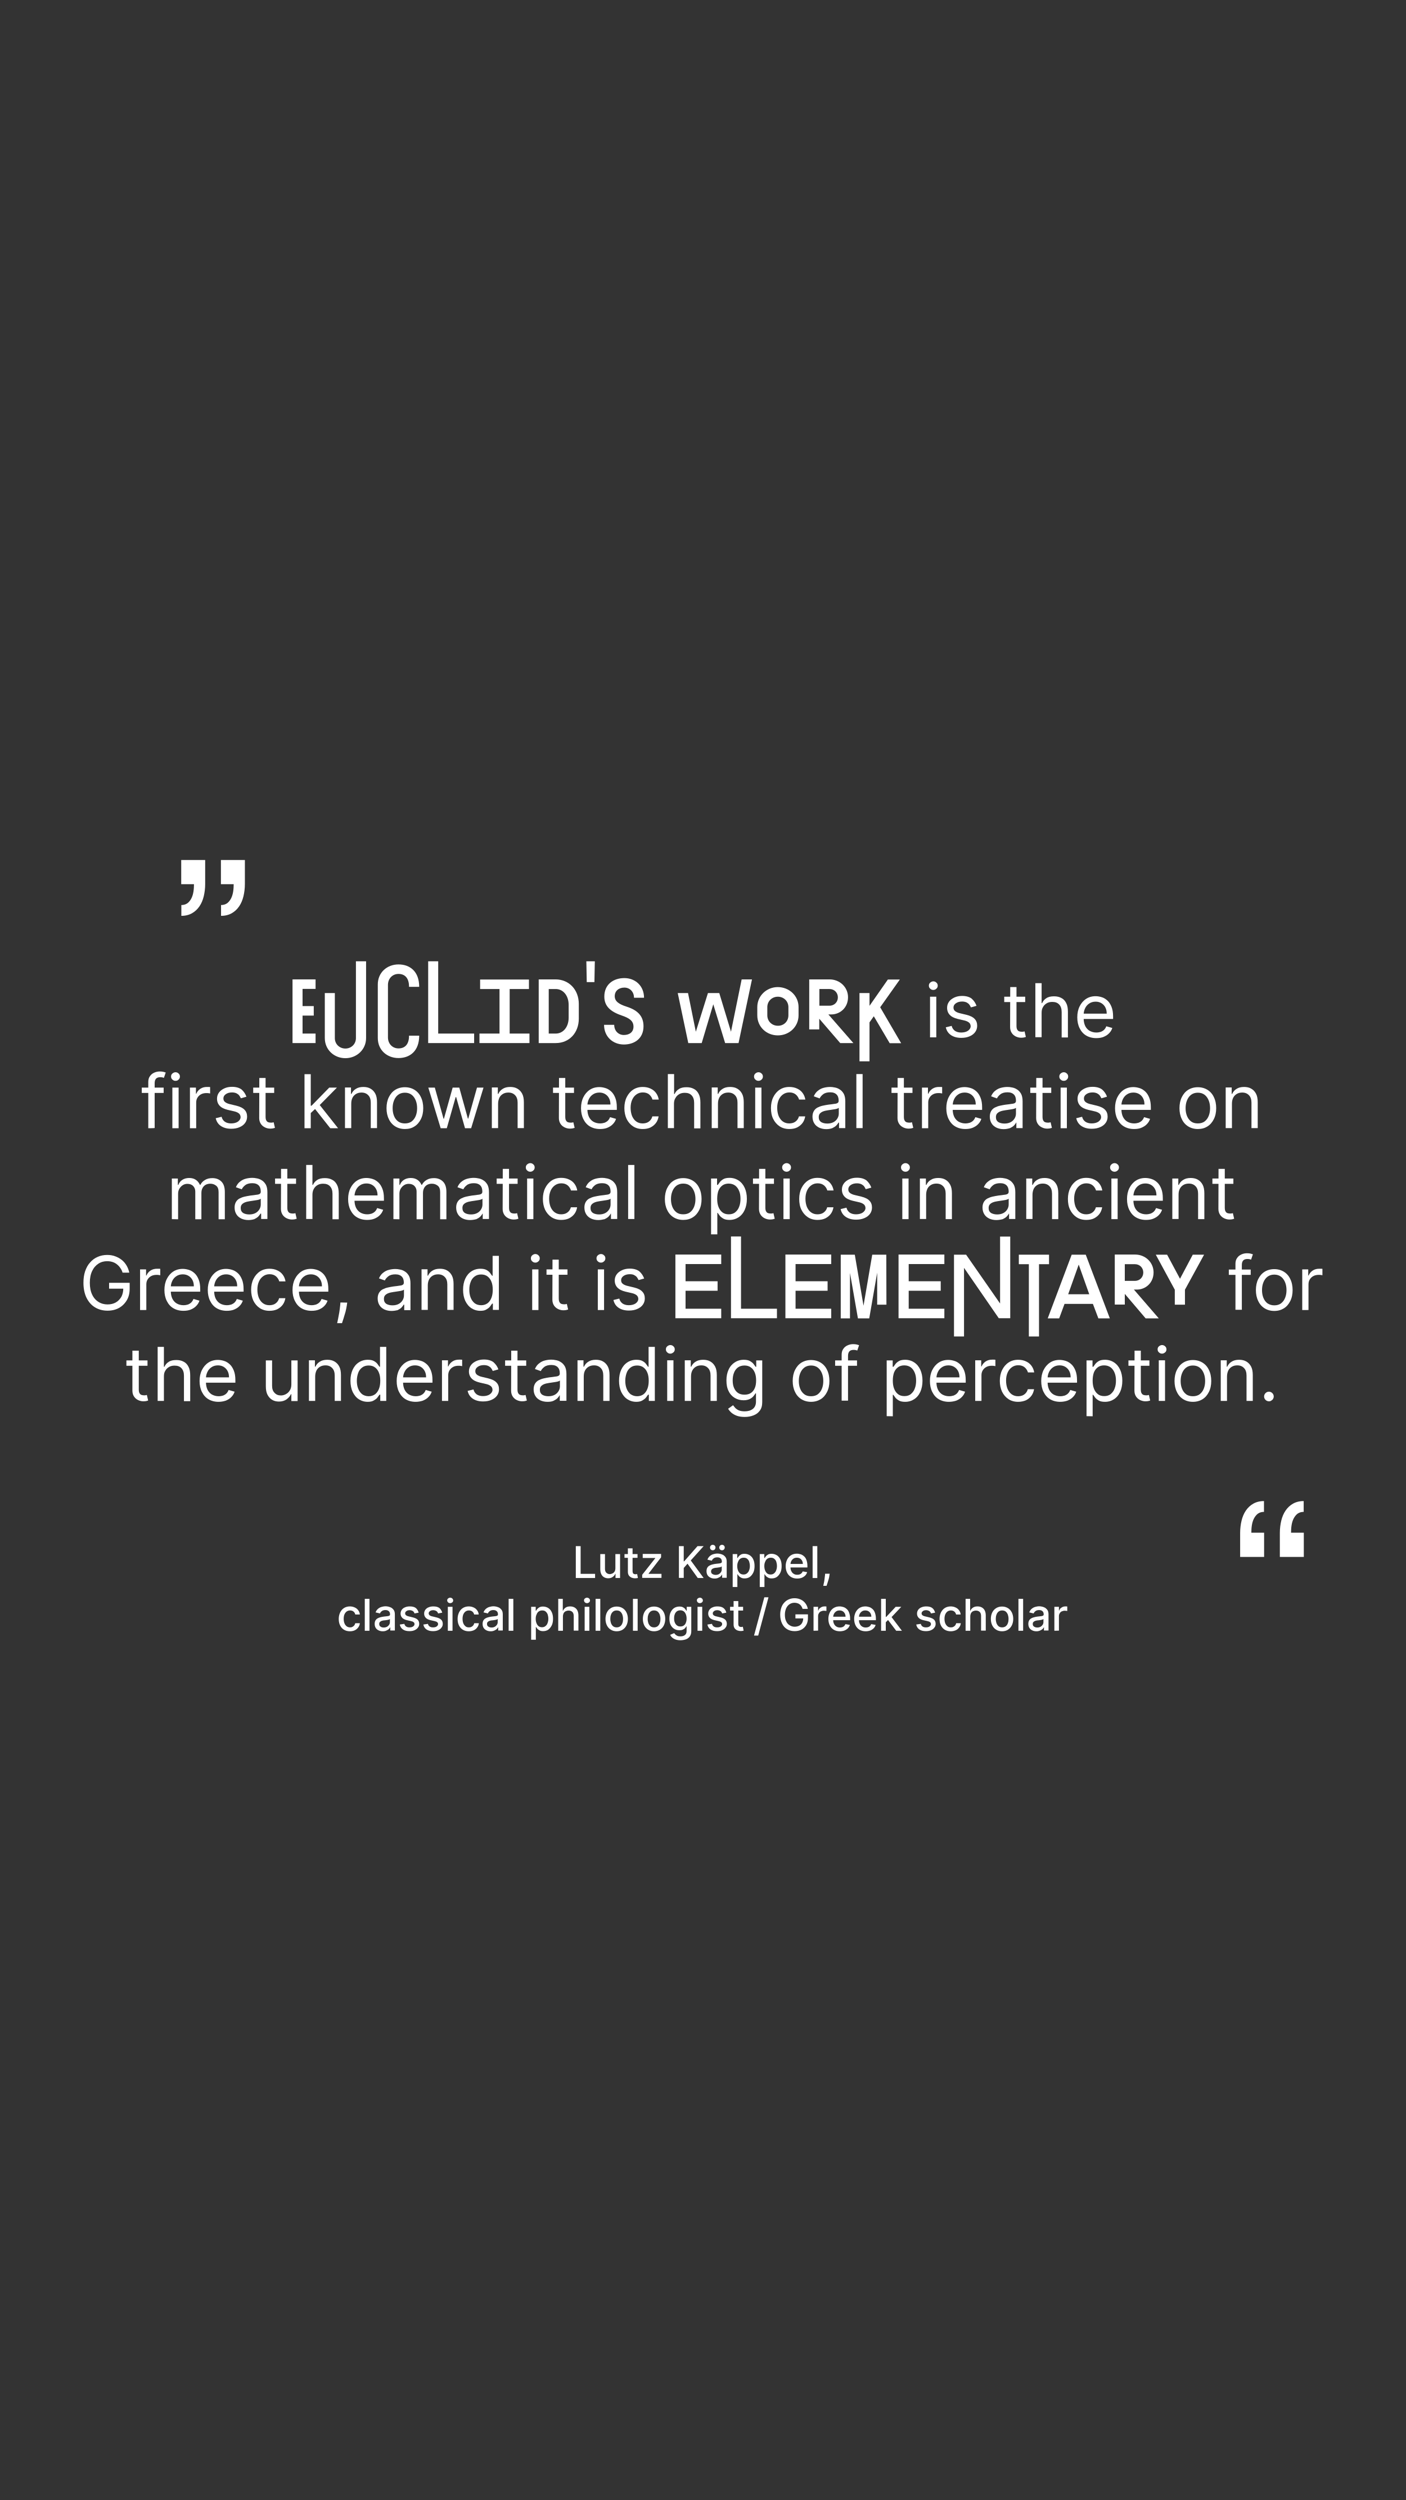 <?xml version="1.0" encoding="UTF-8"?> <!-- Generator: Adobe Illustrator 27.3.1, SVG Export Plug-In . SVG Version: 6.00 Build 0) --> <svg xmlns="http://www.w3.org/2000/svg" xmlns:xlink="http://www.w3.org/1999/xlink" version="1.1" id="uuid-ee66d3f1-c45d-4a59-8257-de911b5b0dda" x="0px" y="0px" viewBox="0 0 1080 1920" style="enable-background:new 0 0 1080 1920;" xml:space="preserve"><rect x="0" y="0" width="1080" height="1920" fill="#333333" stroke="none"/> <style type="text/css"> .st0{fill:#FFFFFF;} </style> <g> <polygon class="st0" points="456.6,754.2 450.7,754.2 450.4,738.2 456.9,738.2 "></polygon> <g> <path class="st0" d="M188.1,660.4v18.5c0,3.3-0.4,6.5-1.1,9.4s-1.8,5.5-3.3,7.7s-3.4,4-5.7,5.3s-5,2-8.2,2V695 c1.9,0,3.4-0.5,4.7-1.4c1.2-0.9,2.2-2.2,3-3.7c0.8-1.6,1.3-3.3,1.6-5.2s0.4-3.9,0.4-5.7h-9.8v-18.6H188.1z M157.6,660.4v18.5 c0,3.3-0.4,6.5-1.1,9.4s-1.8,5.5-3.3,7.7s-3.4,4-5.7,5.3c-2.3,1.3-5,2-8.2,2V695c1.9,0,3.4-0.5,4.7-1.4c1.2-0.9,2.2-2.2,3-3.7 c0.8-1.6,1.3-3.3,1.6-5.2s0.4-3.9,0.4-5.7h-9.8v-18.6H157.6z"></path> <path class="st0" d="M952.6,1195.6v-18.5c0-3.3,0.4-6.5,1.1-9.4c0.7-2.9,1.8-5.5,3.3-7.7s3.4-4,5.7-5.3s5-2,8.2-2v8.3 c-1.9,0-3.4,0.5-4.7,1.4c-1.2,0.9-2.2,2.2-3,3.7c-0.8,1.6-1.3,3.3-1.6,5.2c-0.3,1.9-0.4,3.9-0.4,5.7h9.8v18.6H952.6L952.6,1195.6z M983.1,1195.6v-18.5c0-3.3,0.4-6.5,1.1-9.4c0.7-2.9,1.8-5.5,3.3-7.7s3.4-4,5.7-5.3s5-2,8.2-2v8.3c-1.9,0-3.4,0.5-4.7,1.4 c-1.2,0.9-2.2,2.2-3,3.7c-0.8,1.6-1.3,3.3-1.6,5.2c-0.3,1.9-0.4,3.9-0.4,5.7h9.8v18.6H983.1L983.1,1195.6z"></path> <path class="st0" d="M442.3,1211.8v-24.5h3.7v21.3h11.1v3.2H442.3z"></path> <path class="st0" d="M472.7,1204.2v-10.8h3.6v18.4h-3.5v-3.2h-0.2c-0.4,1-1.1,1.8-2,2.4c-0.9,0.7-2.1,1-3.5,1 c-1.2,0-2.2-0.3-3.1-0.8s-1.6-1.3-2.1-2.3s-0.8-2.3-0.8-3.8v-11.7h3.6v11.3c0,1.3,0.3,2.3,1,3c0.7,0.7,1.6,1.1,2.7,1.1 c0.7,0,1.3-0.2,2-0.5c0.7-0.3,1.2-0.8,1.7-1.5C472.5,1206.1,472.7,1205.2,472.7,1204.2L472.7,1204.2z"></path> <path class="st0" d="M489.7,1193.4v2.9h-10v-2.9H489.7z M482.3,1189h3.6v17.4c0,0.7,0.1,1.2,0.3,1.6s0.5,0.6,0.8,0.7 s0.7,0.2,1.1,0.2c0.3,0,0.5,0,0.8-0.1c0.2,0,0.4-0.1,0.5-0.1l0.6,3c-0.2,0.1-0.5,0.2-0.9,0.2c-0.4,0.1-0.9,0.1-1.4,0.1 c-0.9,0-1.8-0.2-2.6-0.5c-0.8-0.4-1.5-0.9-2-1.6c-0.5-0.7-0.8-1.7-0.8-2.8V1189z"></path> <path class="st0" d="M493.3,1211.8v-2.5l10-12.7v-0.2h-9.6v-3.1h14.1v2.6l-9.6,12.5v0.2h9.9v3.1H493.3L493.3,1211.8z"></path> <path class="st0" d="M521.5,1211.8v-24.5h3.7v11.7h0.3l10.3-11.7h4.7l-9.9,11l9.9,13.5H536l-7.9-11l-2.9,3.3v7.6H521.5 L521.5,1211.8z"></path> <path class="st0" d="M548.9,1212.2c-1.2,0-2.2-0.2-3.2-0.7s-1.7-1.1-2.2-1.9s-0.8-1.8-0.8-3.1c0-1,0.2-1.9,0.6-2.6 c0.4-0.7,0.9-1.2,1.6-1.6c0.7-0.4,1.4-0.7,2.3-0.9c0.8-0.2,1.7-0.4,2.6-0.5c1.1-0.1,2-0.2,2.7-0.3c0.7-0.1,1.2-0.2,1.5-0.4 c0.3-0.2,0.5-0.5,0.5-0.9v-0.1c0-1-0.3-1.9-0.9-2.4c-0.6-0.6-1.5-0.9-2.6-0.9c-1.2,0-2.2,0.3-2.8,0.8c-0.7,0.5-1.2,1.1-1.4,1.8 l-3.4-0.8c0.4-1.1,1-2,1.8-2.7c0.8-0.7,1.7-1.2,2.7-1.5c1-0.3,2.1-0.5,3.2-0.5c0.7,0,1.5,0.1,2.3,0.3c0.8,0.2,1.6,0.5,2.3,0.9 c0.7,0.5,1.3,1.1,1.8,1.9c0.5,0.8,0.7,1.9,0.7,3.3v12.2h-3.5v-2.5h-0.1c-0.2,0.5-0.6,0.9-1,1.4c-0.5,0.4-1.1,0.8-1.8,1.1 C550.8,1212.1,549.9,1212.2,548.9,1212.2L548.9,1212.2z M547.5,1190.5c-0.6,0-1.1-0.2-1.5-0.6c-0.4-0.4-0.6-0.9-0.6-1.5 c0-0.6,0.2-1.1,0.6-1.5c0.4-0.4,0.9-0.6,1.5-0.6c0.6,0,1.1,0.2,1.5,0.6c0.4,0.4,0.6,0.9,0.6,1.5c0,0.6-0.2,1-0.6,1.5 C548.6,1190.3,548.1,1190.5,547.5,1190.5z M549.7,1209.4c1,0,1.8-0.2,2.5-0.6c0.7-0.4,1.2-0.9,1.6-1.5c0.4-0.6,0.6-1.3,0.6-2v-2.4 c-0.1,0.1-0.4,0.2-0.7,0.4s-0.8,0.2-1.2,0.3c-0.5,0.1-0.9,0.1-1.4,0.2c-0.4,0.1-0.8,0.1-1.1,0.1c-0.7,0.1-1.3,0.2-1.9,0.4 c-0.6,0.2-1,0.5-1.4,0.9c-0.3,0.4-0.5,0.9-0.5,1.5c0,0.9,0.3,1.6,1,2C547.9,1209.1,548.7,1209.4,549.7,1209.4z M554.6,1190.5 c-0.6,0-1.1-0.2-1.5-0.6s-0.6-0.9-0.6-1.5c0-0.6,0.2-1.1,0.6-1.5c0.4-0.4,0.9-0.6,1.5-0.6c0.6,0,1.1,0.2,1.5,0.6 c0.4,0.4,0.6,0.9,0.6,1.5c0,0.6-0.2,1-0.6,1.5C555.7,1190.3,555.2,1190.5,554.6,1190.5z"></path> <path class="st0" d="M562.8,1218.7v-25.3h3.5v3h0.3c0.2-0.4,0.5-0.8,0.9-1.3c0.4-0.5,0.9-0.9,1.6-1.3c0.7-0.4,1.6-0.6,2.8-0.6 c1.5,0,2.8,0.4,4,1.1c1.2,0.8,2.1,1.8,2.7,3.2c0.7,1.4,1,3.1,1,5.1c0,2-0.3,3.7-1,5.1c-0.7,1.4-1.6,2.5-2.7,3.3 c-1.2,0.8-2.5,1.1-4,1.1c-1.1,0-2-0.2-2.7-0.6c-0.7-0.4-1.3-0.8-1.7-1.3s-0.7-0.9-0.9-1.3h-0.2v9.8H562.8L562.8,1218.7z M566.3,1202.6c0,1.3,0.2,2.4,0.6,3.4c0.4,1,0.9,1.7,1.6,2.3c0.7,0.5,1.6,0.8,2.6,0.8c1.1,0,2-0.3,2.7-0.9 c0.7-0.6,1.3-1.3,1.6-2.3c0.4-1,0.6-2.1,0.6-3.3c0-1.2-0.2-2.3-0.5-3.3s-0.9-1.7-1.6-2.3s-1.6-0.8-2.7-0.8c-1,0-1.9,0.3-2.6,0.8 c-0.7,0.5-1.3,1.3-1.6,2.2C566.5,1200.2,566.3,1201.4,566.3,1202.6L566.3,1202.6z"></path> <path class="st0" d="M583.6,1218.7v-25.3h3.5v3h0.3c0.2-0.4,0.5-0.8,0.9-1.3c0.4-0.5,0.9-0.9,1.6-1.3c0.7-0.4,1.6-0.6,2.8-0.6 c1.5,0,2.8,0.4,4,1.1c1.2,0.8,2.1,1.8,2.7,3.2c0.7,1.4,1,3.1,1,5.1c0,2-0.3,3.7-1,5.1c-0.7,1.4-1.6,2.5-2.7,3.3 c-1.2,0.8-2.5,1.1-4,1.1c-1.1,0-2-0.2-2.7-0.6c-0.7-0.4-1.3-0.8-1.7-1.3s-0.7-0.9-0.9-1.3h-0.2v9.8H583.6L583.6,1218.7z M587.1,1202.6c0,1.3,0.2,2.4,0.6,3.4c0.4,1,0.9,1.7,1.6,2.3c0.7,0.5,1.6,0.8,2.6,0.8c1.1,0,2-0.3,2.7-0.9 c0.7-0.6,1.3-1.3,1.6-2.3c0.4-1,0.6-2.1,0.6-3.3c0-1.2-0.2-2.3-0.5-3.3s-0.9-1.7-1.6-2.3s-1.6-0.8-2.7-0.8c-1,0-1.9,0.3-2.6,0.8 c-0.7,0.5-1.3,1.3-1.6,2.2C587.3,1200.2,587.1,1201.4,587.1,1202.6L587.1,1202.6z"></path> <path class="st0" d="M612.3,1212.2c-1.8,0-3.4-0.4-4.7-1.2c-1.3-0.8-2.3-1.9-3-3.3c-0.7-1.4-1.1-3.1-1.1-5c0-1.9,0.4-3.5,1.1-5 c0.7-1.4,1.7-2.6,3-3.4s2.8-1.2,4.5-1.2c1,0,2,0.2,3,0.5c1,0.3,1.8,0.9,2.6,1.6s1.4,1.7,1.8,2.9c0.4,1.2,0.7,2.6,0.7,4.3v1.3 h-14.6v-2.7h11.1c0-0.9-0.2-1.8-0.6-2.5c-0.4-0.7-0.9-1.3-1.6-1.7c-0.7-0.4-1.5-0.6-2.4-0.6c-1,0-1.9,0.2-2.6,0.7 c-0.7,0.5-1.3,1.1-1.7,1.9c-0.4,0.8-0.6,1.6-0.6,2.6v2.1c0,1.2,0.2,2.3,0.7,3.1c0.4,0.9,1,1.5,1.8,2c0.8,0.5,1.7,0.7,2.7,0.7 c0.7,0,1.3-0.1,1.9-0.3c0.6-0.2,1-0.5,1.4-0.9c0.4-0.4,0.7-0.9,0.9-1.4l3.4,0.6c-0.3,1-0.8,1.9-1.5,2.6c-0.7,0.7-1.6,1.3-2.6,1.7 C614.9,1212,613.7,1212.2,612.3,1212.2L612.3,1212.2z"></path> <path class="st0" d="M627.8,1187.3v24.5h-3.6v-24.5H627.8z"></path> <path class="st0" d="M637.3,1208.5l-0.2,1.3c-0.1,1-0.3,2-0.6,3c-0.3,1-0.6,2-0.9,2.9c-0.3,0.9-0.5,1.6-0.7,2.1h-2.5 c0.1-0.5,0.2-1.2,0.4-2c0.2-0.8,0.4-1.8,0.5-2.8s0.3-2.1,0.4-3.2l0.1-1.3H637.3L637.3,1208.5z"></path> <path class="st0" d="M268.8,1252.7c-1.8,0-3.3-0.4-4.6-1.2c-1.3-0.8-2.3-1.9-3-3.4c-0.7-1.4-1-3.1-1-4.9c0-1.9,0.4-3.5,1.1-5 c0.7-1.4,1.7-2.6,3-3.4s2.8-1.2,4.5-1.2c1.4,0,2.6,0.3,3.7,0.8c1.1,0.5,2,1.2,2.7,2.2c0.7,0.9,1.1,2,1.2,3.2h-3.5 c-0.2-0.9-0.6-1.6-1.3-2.2c-0.7-0.6-1.6-0.9-2.7-0.9c-1,0-1.9,0.3-2.6,0.8c-0.7,0.5-1.3,1.3-1.7,2.2s-0.6,2.1-0.6,3.4 c0,1.3,0.2,2.5,0.6,3.5c0.4,1,1,1.7,1.7,2.3c0.7,0.5,1.6,0.8,2.6,0.8c0.7,0,1.3-0.1,1.8-0.4c0.6-0.3,1-0.6,1.4-1.1s0.6-1,0.8-1.7 h3.5c-0.1,1.2-0.5,2.3-1.2,3.2s-1.5,1.7-2.6,2.2C271.6,1252.4,270.3,1252.7,268.8,1252.7L268.8,1252.7z"></path> <path class="st0" d="M283.8,1227.8v24.5h-3.6v-24.5H283.8z"></path> <path class="st0" d="M294,1252.7c-1.2,0-2.2-0.2-3.2-0.7c-0.9-0.4-1.7-1.1-2.2-1.9s-0.8-1.8-0.8-3.1c0-1,0.2-1.9,0.6-2.6 c0.4-0.7,0.9-1.2,1.6-1.6c0.7-0.4,1.4-0.7,2.3-0.9c0.8-0.2,1.7-0.4,2.6-0.5c1.1-0.1,2-0.2,2.7-0.3c0.7-0.1,1.2-0.2,1.5-0.4 c0.3-0.2,0.5-0.5,0.5-0.9v-0.1c0-1-0.3-1.9-0.9-2.4c-0.6-0.6-1.5-0.9-2.6-0.9c-1.2,0-2.2,0.3-2.8,0.8c-0.7,0.5-1.2,1.1-1.4,1.8 l-3.4-0.8c0.4-1.1,1-2,1.8-2.7c0.8-0.7,1.7-1.2,2.7-1.5c1-0.3,2.1-0.5,3.2-0.5c0.7,0,1.5,0.1,2.3,0.3c0.8,0.2,1.6,0.5,2.3,0.9 c0.7,0.5,1.3,1.1,1.8,1.9c0.5,0.8,0.7,1.9,0.7,3.3v12.2h-3.5v-2.5h-0.1c-0.2,0.5-0.6,0.9-1,1.4c-0.5,0.4-1.1,0.8-1.8,1.1 C295.9,1252.6,295,1252.7,294,1252.7L294,1252.7z M294.8,1249.8c1,0,1.8-0.2,2.5-0.6c0.7-0.4,1.2-0.9,1.6-1.5 c0.4-0.6,0.6-1.3,0.6-2v-2.4c-0.1,0.1-0.4,0.2-0.7,0.4c-0.4,0.1-0.8,0.2-1.2,0.3c-0.5,0.1-0.9,0.1-1.4,0.2 c-0.4,0.1-0.8,0.1-1.1,0.1c-0.7,0.1-1.3,0.2-1.9,0.4c-0.6,0.2-1,0.5-1.4,0.9s-0.5,0.9-0.5,1.5c0,0.9,0.3,1.6,1,2 C292.9,1249.6,293.7,1249.8,294.8,1249.8L294.8,1249.8z"></path> <path class="st0" d="M321.6,1238.4l-3.2,0.6c-0.1-0.4-0.3-0.8-0.6-1.2c-0.3-0.4-0.7-0.7-1.2-0.9s-1.1-0.4-1.9-0.4 c-1,0-1.9,0.2-2.5,0.7c-0.7,0.5-1,1-1,1.7c0,0.6,0.2,1.1,0.7,1.5c0.5,0.4,1.2,0.7,2.2,0.9l2.9,0.7c1.7,0.4,3,1,3.8,1.8 c0.8,0.8,1.2,1.9,1.2,3.2c0,1.1-0.3,2.1-1,2.9c-0.6,0.9-1.5,1.5-2.6,2c-1.1,0.5-2.4,0.7-3.9,0.7c-2.1,0-3.7-0.4-5-1.3 c-1.3-0.9-2.1-2.1-2.4-3.8l3.5-0.5c0.2,0.9,0.7,1.6,1.3,2c0.7,0.5,1.5,0.7,2.6,0.7c1.2,0,2.1-0.2,2.8-0.7c0.7-0.5,1.1-1.1,1.1-1.8 c0-0.6-0.2-1.1-0.6-1.4c-0.4-0.4-1.1-0.7-2-0.9l-3.1-0.7c-1.7-0.4-3-1-3.8-1.9c-0.8-0.9-1.2-1.9-1.2-3.2c0-1.1,0.3-2,0.9-2.9 c0.6-0.8,1.4-1.5,2.5-1.9c1.1-0.5,2.3-0.7,3.7-0.7c2,0,3.6,0.4,4.7,1.3C320.5,1235.8,321.2,1237,321.6,1238.4L321.6,1238.4z"></path> <path class="st0" d="M339.7,1238.4l-3.2,0.6c-0.1-0.4-0.3-0.8-0.6-1.2c-0.3-0.4-0.7-0.7-1.2-0.9s-1.1-0.4-1.9-0.4 c-1,0-1.9,0.2-2.5,0.7c-0.7,0.5-1,1-1,1.7c0,0.6,0.2,1.1,0.7,1.5c0.5,0.4,1.2,0.7,2.2,0.9l2.9,0.7c1.7,0.4,3,1,3.8,1.8 c0.8,0.8,1.2,1.9,1.2,3.2c0,1.1-0.3,2.1-1,2.9c-0.6,0.9-1.5,1.5-2.6,2c-1.1,0.5-2.4,0.7-3.9,0.7c-2.1,0-3.7-0.4-5-1.3 c-1.3-0.9-2.1-2.1-2.4-3.8l3.5-0.5c0.2,0.9,0.7,1.6,1.3,2c0.7,0.5,1.5,0.7,2.6,0.7c1.2,0,2.1-0.2,2.8-0.7c0.7-0.5,1.1-1.1,1.1-1.8 c0-0.6-0.2-1.1-0.6-1.4c-0.4-0.4-1.1-0.7-2-0.9l-3.1-0.7c-1.7-0.4-3-1-3.8-1.9c-0.8-0.9-1.2-1.9-1.2-3.2c0-1.1,0.3-2,0.9-2.9 c0.6-0.8,1.4-1.5,2.5-1.9c1.1-0.5,2.3-0.7,3.7-0.7c2,0,3.6,0.4,4.7,1.3C338.6,1235.8,339.3,1237,339.7,1238.4L339.7,1238.4z"></path> <path class="st0" d="M345.8,1231.1c-0.6,0-1.2-0.2-1.6-0.6s-0.7-0.9-0.7-1.5c0-0.6,0.2-1.1,0.7-1.5s1-0.6,1.6-0.6s1.2,0.2,1.6,0.6 s0.7,0.9,0.7,1.5c0,0.6-0.2,1.1-0.7,1.5S346.4,1231.1,345.8,1231.1z M344,1252.3v-18.4h3.6v18.4H344z"></path> <path class="st0" d="M360.1,1252.7c-1.8,0-3.3-0.4-4.6-1.2c-1.3-0.8-2.3-1.9-3-3.4c-0.7-1.4-1-3.1-1-4.9c0-1.9,0.4-3.5,1.1-5 c0.7-1.4,1.7-2.6,3-3.4c1.3-0.8,2.8-1.2,4.5-1.2c1.4,0,2.6,0.3,3.7,0.8c1.1,0.5,2,1.2,2.7,2.2c0.7,0.9,1.1,2,1.2,3.2h-3.5 c-0.2-0.9-0.6-1.6-1.3-2.2c-0.7-0.6-1.6-0.9-2.7-0.9c-1,0-1.9,0.3-2.6,0.8c-0.7,0.5-1.3,1.3-1.7,2.2c-0.4,1-0.6,2.1-0.6,3.4 c0,1.3,0.2,2.5,0.6,3.5s1,1.7,1.7,2.3s1.6,0.8,2.6,0.8c0.7,0,1.3-0.1,1.9-0.4c0.6-0.3,1-0.6,1.4-1.1s0.6-1,0.8-1.7h3.5 c-0.1,1.2-0.5,2.3-1.2,3.2c-0.6,0.9-1.5,1.7-2.6,2.2C362.8,1252.4,361.6,1252.7,360.1,1252.7L360.1,1252.7z"></path> <path class="st0" d="M376.9,1252.7c-1.2,0-2.2-0.2-3.2-0.7c-0.9-0.4-1.7-1.1-2.2-1.9s-0.8-1.8-0.8-3.1c0-1,0.2-1.9,0.6-2.6 c0.4-0.7,0.9-1.2,1.6-1.6c0.7-0.4,1.4-0.7,2.3-0.9c0.8-0.2,1.7-0.4,2.6-0.5c1.1-0.1,2-0.2,2.7-0.3c0.7-0.1,1.2-0.2,1.5-0.4 c0.3-0.2,0.5-0.5,0.5-0.9v-0.1c0-1-0.3-1.9-0.9-2.4c-0.6-0.6-1.5-0.9-2.6-0.9c-1.2,0-2.2,0.3-2.8,0.8c-0.7,0.5-1.2,1.1-1.4,1.8 l-3.4-0.8c0.4-1.1,1-2,1.8-2.7c0.8-0.7,1.7-1.2,2.7-1.5c1-0.3,2.1-0.5,3.2-0.5c0.7,0,1.5,0.1,2.3,0.3c0.8,0.2,1.6,0.5,2.3,0.9 c0.7,0.5,1.3,1.1,1.8,1.9c0.5,0.8,0.7,1.9,0.7,3.3v12.2h-3.5v-2.5h-0.1c-0.2,0.5-0.6,0.9-1,1.4c-0.5,0.4-1.1,0.8-1.8,1.1 C378.7,1252.6,377.9,1252.7,376.9,1252.7L376.9,1252.7z M377.6,1249.8c1,0,1.8-0.2,2.5-0.6c0.7-0.4,1.2-0.9,1.6-1.5 c0.4-0.6,0.6-1.3,0.6-2v-2.4c-0.1,0.1-0.4,0.2-0.7,0.4c-0.4,0.1-0.8,0.2-1.2,0.3c-0.5,0.1-0.9,0.1-1.4,0.2 c-0.4,0.1-0.8,0.1-1.1,0.1c-0.7,0.1-1.3,0.2-1.9,0.4c-0.6,0.2-1,0.5-1.4,0.9s-0.5,0.9-0.5,1.5c0,0.9,0.3,1.6,1,2 C375.8,1249.6,376.6,1249.8,377.6,1249.8L377.6,1249.8z"></path> <path class="st0" d="M394.3,1227.8v24.5h-3.6v-24.5H394.3z"></path> <path class="st0" d="M408,1259.2v-25.3h3.5v3h0.3c0.2-0.4,0.5-0.8,0.9-1.3c0.4-0.5,0.9-0.9,1.6-1.3s1.6-0.6,2.8-0.6 c1.5,0,2.8,0.4,4,1.1c1.2,0.8,2.1,1.8,2.7,3.2c0.7,1.4,1,3.1,1,5.1c0,2-0.3,3.7-1,5.1s-1.6,2.5-2.7,3.3c-1.2,0.8-2.5,1.1-4,1.1 c-1.1,0-2-0.2-2.7-0.6c-0.7-0.4-1.3-0.8-1.7-1.3c-0.4-0.5-0.7-0.9-0.9-1.3h-0.2v9.8L408,1259.2L408,1259.2z M411.5,1243.1 c0,1.3,0.2,2.4,0.6,3.4c0.4,1,0.9,1.7,1.6,2.3c0.7,0.5,1.6,0.8,2.6,0.8c1.1,0,2-0.3,2.7-0.9c0.7-0.6,1.3-1.3,1.6-2.3 c0.4-1,0.6-2.1,0.6-3.3c0-1.2-0.2-2.3-0.5-3.3c-0.4-1-0.9-1.7-1.6-2.3c-0.7-0.6-1.6-0.8-2.7-0.8c-1,0-1.9,0.3-2.6,0.8 s-1.3,1.3-1.6,2.2C411.7,1240.7,411.5,1241.8,411.5,1243.1L411.5,1243.1z"></path> <path class="st0" d="M432.4,1241.4v10.9h-3.6v-24.5h3.5v9.1h0.2c0.4-1,1.1-1.8,2-2.4c0.9-0.6,2-0.9,3.5-0.9c1.3,0,2.4,0.3,3.3,0.8 c0.9,0.5,1.7,1.3,2.2,2.3c0.5,1,0.8,2.3,0.8,3.8v11.7h-3.6V1241c0-1.3-0.3-2.4-1-3.1c-0.7-0.7-1.7-1.1-2.9-1.1 c-0.8,0-1.6,0.2-2.3,0.5c-0.7,0.4-1.2,0.9-1.6,1.6C432.6,1239.6,432.4,1240.4,432.4,1241.4z"></path> <path class="st0" d="M450.9,1231.1c-0.6,0-1.2-0.2-1.6-0.6s-0.7-0.9-0.7-1.5c0-0.6,0.2-1.1,0.7-1.5s1-0.6,1.6-0.6s1.2,0.2,1.6,0.6 s0.7,0.9,0.7,1.5c0,0.6-0.2,1.1-0.7,1.5S451.6,1231.1,450.9,1231.1z M449.1,1252.3v-18.4h3.6v18.4H449.1z"></path> <path class="st0" d="M461.1,1227.8v24.5h-3.6v-24.5H461.1z"></path> <path class="st0" d="M473.7,1252.7c-1.7,0-3.2-0.4-4.5-1.2c-1.3-0.8-2.3-1.9-3-3.3c-0.7-1.4-1.1-3.1-1.1-5c0-1.9,0.4-3.6,1.1-5 c0.7-1.4,1.7-2.5,3-3.3c1.3-0.8,2.8-1.2,4.5-1.2s3.2,0.4,4.5,1.2c1.3,0.8,2.3,1.9,3,3.3c0.7,1.4,1.1,3.1,1.1,5 c0,1.9-0.4,3.6-1.1,5c-0.7,1.4-1.7,2.5-3,3.3S475.4,1252.7,473.7,1252.7z M473.7,1249.7c1.1,0,2-0.3,2.8-0.9 c0.7-0.6,1.3-1.4,1.6-2.4c0.4-1,0.5-2.1,0.5-3.2c0-1.2-0.2-2.3-0.5-3.2c-0.4-1-0.9-1.8-1.6-2.4c-0.7-0.6-1.7-0.9-2.8-0.9 c-1.1,0-2.1,0.3-2.8,0.9c-0.7,0.6-1.3,1.4-1.6,2.4c-0.4,1-0.5,2.1-0.5,3.2c0,1.2,0.2,2.3,0.5,3.2c0.4,1,0.9,1.8,1.6,2.4 C471.6,1249.4,472.6,1249.7,473.7,1249.7z"></path> <path class="st0" d="M489.8,1227.8v24.5h-3.6v-24.5H489.8z"></path> <path class="st0" d="M502.4,1252.7c-1.7,0-3.2-0.4-4.5-1.2c-1.3-0.8-2.3-1.9-3-3.3c-0.7-1.4-1.1-3.1-1.1-5c0-1.9,0.4-3.6,1.1-5 c0.7-1.4,1.7-2.5,3-3.3c1.3-0.8,2.8-1.2,4.5-1.2c1.7,0,3.2,0.4,4.5,1.2c1.3,0.8,2.3,1.9,3,3.3c0.7,1.4,1.1,3.1,1.1,5 c0,1.9-0.4,3.6-1.1,5c-0.7,1.4-1.7,2.5-3,3.3C505.6,1252.3,504.1,1252.7,502.4,1252.7z M502.4,1249.7c1.1,0,2-0.3,2.8-0.9 c0.7-0.6,1.3-1.4,1.6-2.4c0.4-1,0.5-2.1,0.5-3.2c0-1.2-0.2-2.3-0.5-3.2c-0.4-1-0.9-1.8-1.6-2.4c-0.7-0.6-1.7-0.9-2.8-0.9 c-1.1,0-2.1,0.3-2.8,0.9c-0.7,0.6-1.3,1.4-1.6,2.4c-0.4,1-0.5,2.1-0.5,3.2c0,1.2,0.2,2.3,0.5,3.2c0.4,1,0.9,1.8,1.6,2.4 C500.3,1249.4,501.3,1249.7,502.4,1249.7z"></path> <path class="st0" d="M522.7,1259.6c-1.5,0-2.7-0.2-3.8-0.6c-1.1-0.4-1.9-0.9-2.6-1.5c-0.7-0.6-1.2-1.3-1.5-2.1l3.1-1.3 c0.2,0.4,0.5,0.7,0.9,1.1s0.9,0.7,1.5,1c0.6,0.3,1.4,0.4,2.4,0.4c1.4,0,2.5-0.3,3.4-1c0.9-0.7,1.3-1.7,1.3-3.1v-3.6h-0.2 c-0.2,0.4-0.5,0.8-0.9,1.3c-0.4,0.5-1,0.9-1.7,1.2c-0.7,0.4-1.6,0.5-2.7,0.5c-1.5,0-2.8-0.3-3.9-1c-1.2-0.7-2.1-1.7-2.8-3 c-0.7-1.3-1-3-1-4.9c0-2,0.3-3.6,1-5c0.7-1.4,1.6-2.5,2.7-3.2s2.5-1.1,4-1.1c1.1,0,2.1,0.2,2.8,0.6c0.7,0.4,1.3,0.8,1.6,1.3 c0.4,0.5,0.7,0.9,0.9,1.3h0.3v-3h3.5v18.8c0,1.6-0.4,2.9-1.1,3.9c-0.7,1-1.7,1.8-3,2.3C525.6,1259.3,524.2,1259.6,522.7,1259.6 L522.7,1259.6z M522.6,1249c1,0,1.9-0.2,2.6-0.7s1.3-1.2,1.6-2.1c0.4-0.9,0.6-2,0.6-3.3c0-1.2-0.2-2.3-0.6-3.3 c-0.4-0.9-0.9-1.7-1.6-2.2c-0.7-0.5-1.6-0.8-2.6-0.8c-1.1,0-2,0.3-2.7,0.8c-0.7,0.6-1.3,1.3-1.6,2.3c-0.4,1-0.5,2-0.5,3.2 c0,1.2,0.2,2.3,0.6,3.2c0.4,0.9,0.9,1.6,1.6,2.1C520.7,1248.8,521.6,1249,522.6,1249L522.6,1249z"></path> <path class="st0" d="M537.6,1231.1c-0.6,0-1.2-0.2-1.6-0.6s-0.7-0.9-0.7-1.5c0-0.6,0.2-1.1,0.7-1.5s1-0.6,1.6-0.6s1.2,0.2,1.6,0.6 s0.7,0.9,0.7,1.5c0,0.6-0.2,1.1-0.7,1.5S538.2,1231.1,537.6,1231.1z M535.8,1252.3v-18.4h3.6v18.4H535.8z"></path> <path class="st0" d="M557.9,1238.4l-3.2,0.6c-0.1-0.4-0.3-0.8-0.6-1.2c-0.3-0.4-0.7-0.7-1.2-0.9s-1.1-0.4-1.9-0.4 c-1,0-1.9,0.2-2.5,0.7s-1,1-1,1.7c0,0.6,0.2,1.1,0.7,1.5c0.5,0.4,1.2,0.7,2.2,0.9l2.9,0.7c1.7,0.4,3,1,3.8,1.8 c0.8,0.8,1.2,1.9,1.2,3.2c0,1.1-0.3,2.1-1,2.9c-0.6,0.9-1.5,1.5-2.6,2c-1.1,0.5-2.4,0.7-3.9,0.7c-2.1,0-3.7-0.4-5-1.3 c-1.3-0.9-2.1-2.1-2.4-3.8l3.5-0.5c0.2,0.9,0.7,1.6,1.3,2c0.7,0.5,1.5,0.7,2.6,0.7c1.2,0,2.1-0.2,2.8-0.7c0.7-0.5,1.1-1.1,1.1-1.8 c0-0.6-0.2-1.1-0.6-1.4c-0.4-0.4-1.1-0.7-2-0.9l-3.1-0.7c-1.7-0.4-3-1-3.8-1.9c-0.8-0.9-1.2-1.9-1.2-3.2c0-1.1,0.3-2,0.9-2.9 c0.6-0.8,1.4-1.5,2.5-1.9c1.1-0.5,2.3-0.7,3.7-0.7c2,0,3.6,0.4,4.7,1.3S557.6,1237,557.9,1238.4L557.9,1238.4z"></path> <path class="st0" d="M570.8,1233.9v2.9h-10v-2.9H570.8z M563.5,1229.5h3.6v17.4c0,0.7,0.1,1.2,0.3,1.6c0.2,0.3,0.5,0.6,0.8,0.7 s0.7,0.2,1.1,0.2c0.3,0,0.5,0,0.8-0.1c0.2,0,0.4-0.1,0.5-0.1l0.6,3c-0.2,0.1-0.5,0.2-0.9,0.2c-0.4,0.1-0.9,0.1-1.4,0.1 c-0.9,0-1.8-0.2-2.6-0.5c-0.8-0.4-1.5-0.9-2-1.6c-0.5-0.7-0.8-1.7-0.8-2.8L563.5,1229.5L563.5,1229.5z"></path> <path class="st0" d="M590.3,1226.6l-7.9,29.4h-3.2l7.9-29.4H590.3z"></path> <path class="st0" d="M616.5,1235.5c-0.2-0.7-0.5-1.4-0.9-2c-0.4-0.6-0.8-1.1-1.4-1.5c-0.5-0.4-1.1-0.7-1.8-0.9 c-0.7-0.2-1.4-0.3-2.2-0.3c-1.4,0-2.6,0.4-3.7,1.1c-1.1,0.7-2,1.8-2.6,3.1c-0.6,1.4-1,3-1,5c0,2,0.3,3.7,1,5 c0.6,1.4,1.5,2.4,2.7,3.1c1.1,0.7,2.4,1.1,3.8,1.1c1.3,0,2.5-0.3,3.5-0.8c1-0.5,1.8-1.3,2.3-2.3c0.5-1,0.8-2.2,0.8-3.5l1,0.2h-7 v-3.1h9.6v2.8c0,2.1-0.4,3.8-1.3,5.4c-0.9,1.5-2.1,2.7-3.6,3.5c-1.5,0.8-3.3,1.2-5.3,1.2c-2.2,0-4.2-0.5-5.8-1.5 c-1.7-1-3-2.5-3.9-4.4c-0.9-1.9-1.4-4.1-1.4-6.7c0-2,0.3-3.7,0.8-5.3c0.5-1.6,1.3-2.9,2.3-4c1-1.1,2.1-1.9,3.5-2.5 s2.8-0.9,4.4-0.9c1.3,0,2.6,0.2,3.7,0.6c1.1,0.4,2.2,0.9,3.1,1.7c0.9,0.7,1.6,1.6,2.2,2.6c0.6,1,1,2.1,1.2,3.3H616.5L616.5,1235.5 z"></path> <path class="st0" d="M624.9,1252.3v-18.4h3.5v2.9h0.2c0.3-1,0.9-1.8,1.8-2.3c0.8-0.6,1.8-0.9,2.9-0.9c0.2,0,0.5,0,0.8,0 c0.3,0,0.5,0,0.7,0.1v3.4c-0.1,0-0.4-0.1-0.8-0.1s-0.7-0.1-1.1-0.1c-0.8,0-1.6,0.2-2.3,0.5s-1.2,0.8-1.6,1.5 c-0.4,0.6-0.6,1.3-0.6,2.1v11.2L624.9,1252.3L624.9,1252.3z"></path> <path class="st0" d="M645.1,1252.7c-1.8,0-3.4-0.4-4.7-1.2c-1.3-0.8-2.3-1.9-3-3.3c-0.7-1.4-1.1-3.1-1.1-5c0-1.9,0.4-3.5,1.1-5 c0.7-1.4,1.7-2.6,3-3.4s2.8-1.2,4.5-1.2c1,0,2,0.2,3,0.5c1,0.3,1.8,0.9,2.6,1.6s1.4,1.7,1.8,2.9c0.4,1.2,0.7,2.6,0.7,4.3v1.3 h-14.6v-2.7h11.1c0-0.9-0.2-1.8-0.6-2.5c-0.4-0.7-0.9-1.3-1.6-1.7c-0.7-0.4-1.5-0.6-2.4-0.6c-1,0-1.9,0.2-2.6,0.7 c-0.7,0.5-1.3,1.1-1.7,1.9c-0.4,0.8-0.6,1.6-0.6,2.6v2.1c0,1.2,0.2,2.3,0.7,3.1c0.4,0.9,1,1.5,1.8,2c0.8,0.5,1.7,0.7,2.7,0.7 c0.7,0,1.3-0.1,1.9-0.3c0.6-0.2,1-0.5,1.4-0.9c0.4-0.4,0.7-0.9,0.9-1.4l3.4,0.6c-0.3,1-0.8,1.9-1.5,2.6c-0.7,0.7-1.6,1.3-2.6,1.7 C647.6,1252.5,646.4,1252.7,645.1,1252.7L645.1,1252.7z"></path> <path class="st0" d="M664.9,1252.7c-1.8,0-3.4-0.4-4.7-1.2c-1.3-0.8-2.3-1.9-3-3.3c-0.7-1.4-1.1-3.1-1.1-5c0-1.9,0.4-3.5,1.1-5 c0.7-1.4,1.7-2.6,3-3.4s2.8-1.2,4.5-1.2c1,0,2,0.2,3,0.5c1,0.3,1.8,0.9,2.6,1.6s1.4,1.7,1.8,2.9c0.4,1.2,0.7,2.6,0.7,4.3v1.3 h-14.6v-2.7h11.1c0-0.9-0.2-1.8-0.6-2.5c-0.4-0.7-0.9-1.3-1.6-1.7c-0.7-0.4-1.5-0.6-2.4-0.6c-1,0-1.9,0.2-2.6,0.7 c-0.7,0.5-1.3,1.1-1.7,1.9c-0.4,0.8-0.6,1.6-0.6,2.6v2.1c0,1.2,0.2,2.3,0.7,3.1c0.4,0.9,1,1.5,1.8,2c0.8,0.5,1.7,0.7,2.7,0.7 c0.7,0,1.3-0.1,1.9-0.3c0.6-0.2,1-0.5,1.4-0.9c0.4-0.4,0.7-0.9,0.9-1.4l3.4,0.6c-0.3,1-0.8,1.9-1.5,2.6c-0.7,0.7-1.6,1.3-2.6,1.7 C667.4,1252.5,666.2,1252.7,664.9,1252.7L664.9,1252.7z"></path> <path class="st0" d="M676.8,1252.3v-24.5h3.6v24.5H676.8z M680.1,1246.1l0-4.4h0.6l7.3-7.8h4.3l-8.4,8.9h-0.6L680.1,1246.1 L680.1,1246.1z M688.4,1252.3l-6.6-8.7l2.5-2.5l8.5,11.2H688.4z"></path> <path class="st0" d="M718.3,1238.4l-3.2,0.6c-0.1-0.4-0.3-0.8-0.6-1.2c-0.3-0.4-0.7-0.7-1.2-0.9s-1.1-0.4-1.9-0.4 c-1,0-1.9,0.2-2.5,0.7s-1,1-1,1.7c0,0.6,0.2,1.1,0.7,1.5c0.5,0.4,1.2,0.7,2.2,0.9l2.9,0.7c1.7,0.4,3,1,3.8,1.8 c0.8,0.8,1.2,1.9,1.2,3.2c0,1.1-0.3,2.1-1,2.9c-0.6,0.9-1.5,1.5-2.6,2c-1.1,0.5-2.4,0.7-3.9,0.7c-2.1,0-3.7-0.4-5-1.3 c-1.3-0.9-2.1-2.1-2.4-3.8l3.5-0.5c0.2,0.9,0.7,1.6,1.3,2c0.7,0.5,1.5,0.7,2.6,0.7c1.2,0,2.1-0.2,2.8-0.7c0.7-0.5,1.1-1.1,1.1-1.8 c0-0.6-0.2-1.1-0.6-1.4c-0.4-0.4-1.1-0.7-2-0.9l-3.1-0.7c-1.7-0.4-3-1-3.8-1.9c-0.8-0.9-1.2-1.9-1.2-3.2c0-1.1,0.3-2,0.9-2.9 c0.6-0.8,1.4-1.5,2.5-1.9c1.1-0.5,2.3-0.7,3.7-0.7c2,0,3.6,0.4,4.7,1.3S717.9,1237,718.3,1238.4L718.3,1238.4z"></path> <path class="st0" d="M730.3,1252.7c-1.8,0-3.3-0.4-4.6-1.2c-1.3-0.8-2.3-1.9-3-3.4c-0.7-1.4-1-3.1-1-4.9c0-1.9,0.4-3.5,1.1-5 c0.7-1.4,1.7-2.6,3-3.4c1.3-0.8,2.8-1.2,4.5-1.2c1.4,0,2.6,0.3,3.7,0.8c1.1,0.5,2,1.2,2.7,2.2c0.7,0.9,1.1,2,1.2,3.2h-3.5 c-0.2-0.9-0.6-1.6-1.3-2.2c-0.7-0.6-1.6-0.9-2.7-0.9c-1,0-1.9,0.3-2.6,0.8c-0.7,0.5-1.3,1.3-1.7,2.2c-0.4,1-0.6,2.1-0.6,3.4 c0,1.3,0.2,2.5,0.6,3.5s1,1.7,1.7,2.3s1.6,0.8,2.6,0.8c0.7,0,1.3-0.1,1.9-0.4c0.6-0.3,1-0.6,1.4-1.1s0.6-1,0.8-1.7h3.5 c-0.1,1.2-0.5,2.3-1.2,3.2c-0.6,0.9-1.5,1.7-2.6,2.2C733,1252.4,731.8,1252.7,730.3,1252.7L730.3,1252.7z"></path> <path class="st0" d="M745.3,1241.4v10.9h-3.6v-24.5h3.5v9.1h0.2c0.4-1,1.1-1.8,2-2.4c0.9-0.6,2-0.9,3.5-0.9c1.3,0,2.4,0.3,3.3,0.8 c0.9,0.5,1.7,1.3,2.2,2.3c0.5,1,0.8,2.3,0.8,3.8v11.7h-3.6V1241c0-1.3-0.3-2.4-1-3.1c-0.7-0.7-1.7-1.1-2.9-1.1 c-0.8,0-1.6,0.2-2.3,0.5c-0.7,0.4-1.2,0.9-1.6,1.6C745.5,1239.6,745.3,1240.4,745.3,1241.4L745.3,1241.4z"></path> <path class="st0" d="M769.7,1252.7c-1.7,0-3.2-0.4-4.5-1.2c-1.3-0.8-2.3-1.9-3-3.3c-0.7-1.4-1.1-3.1-1.1-5c0-1.9,0.4-3.6,1.1-5 c0.7-1.4,1.7-2.5,3-3.3c1.3-0.8,2.8-1.2,4.5-1.2c1.7,0,3.2,0.4,4.5,1.2c1.3,0.8,2.3,1.9,3,3.3c0.7,1.4,1.1,3.1,1.1,5 c0,1.9-0.4,3.6-1.1,5c-0.7,1.4-1.7,2.5-3,3.3C773,1252.3,771.5,1252.7,769.7,1252.7z M769.8,1249.7c1.1,0,2-0.3,2.8-0.9 c0.7-0.6,1.3-1.4,1.6-2.4c0.4-1,0.5-2.1,0.5-3.2c0-1.2-0.2-2.3-0.5-3.2c-0.4-1-0.9-1.8-1.6-2.4c-0.7-0.6-1.7-0.9-2.8-0.9 c-1.1,0-2.1,0.3-2.8,0.9c-0.7,0.6-1.3,1.4-1.6,2.4c-0.4,1-0.5,2.1-0.5,3.2c0,1.2,0.2,2.3,0.5,3.2c0.4,1,0.9,1.8,1.6,2.4 C767.7,1249.4,768.6,1249.7,769.8,1249.7z"></path> <path class="st0" d="M785.9,1227.8v24.5h-3.6v-24.5H785.9z"></path> <path class="st0" d="M796.1,1252.7c-1.2,0-2.2-0.2-3.2-0.7c-0.9-0.4-1.7-1.1-2.2-1.9s-0.8-1.8-0.8-3.1c0-1,0.2-1.9,0.6-2.6 c0.4-0.7,0.9-1.2,1.6-1.6c0.7-0.4,1.4-0.7,2.3-0.9c0.8-0.2,1.7-0.4,2.6-0.5c1.1-0.1,2-0.2,2.7-0.3c0.7-0.1,1.2-0.2,1.5-0.4 c0.3-0.2,0.5-0.5,0.5-0.9v-0.1c0-1-0.3-1.9-0.9-2.4c-0.6-0.6-1.5-0.9-2.6-0.9c-1.2,0-2.2,0.3-2.8,0.8c-0.7,0.5-1.2,1.1-1.4,1.8 l-3.4-0.8c0.4-1.1,1-2,1.8-2.7c0.8-0.7,1.7-1.2,2.7-1.5c1-0.3,2.1-0.5,3.2-0.5c0.7,0,1.5,0.1,2.3,0.3c0.8,0.2,1.6,0.5,2.3,0.9 c0.7,0.5,1.3,1.1,1.8,1.9c0.5,0.8,0.7,1.9,0.7,3.3v12.2h-3.5v-2.5h-0.1c-0.2,0.5-0.6,0.9-1,1.4c-0.5,0.4-1.1,0.8-1.8,1.1 C797.9,1252.6,797.1,1252.7,796.1,1252.7L796.1,1252.7z M796.8,1249.8c1,0,1.8-0.2,2.5-0.6c0.7-0.4,1.2-0.9,1.6-1.5 c0.4-0.6,0.6-1.3,0.6-2v-2.4c-0.1,0.1-0.4,0.2-0.7,0.4c-0.4,0.1-0.8,0.2-1.2,0.3c-0.5,0.1-0.9,0.1-1.4,0.2 c-0.4,0.1-0.8,0.1-1.1,0.1c-0.7,0.1-1.3,0.2-1.9,0.4c-0.6,0.2-1,0.5-1.4,0.9s-0.5,0.9-0.5,1.5c0,0.9,0.3,1.6,1,2 C795,1249.6,795.8,1249.8,796.8,1249.8z"></path> <path class="st0" d="M809.9,1252.3v-18.4h3.5v2.9h0.2c0.3-1,0.9-1.8,1.8-2.3c0.8-0.6,1.8-0.9,2.9-0.9c0.2,0,0.5,0,0.8,0 c0.3,0,0.5,0,0.7,0.1v3.4c-0.1,0-0.4-0.1-0.8-0.1s-0.7-0.1-1.1-0.1c-0.8,0-1.6,0.2-2.3,0.5s-1.2,0.8-1.6,1.5 c-0.4,0.6-0.6,1.3-0.6,2.1v11.2L809.9,1252.3L809.9,1252.3z"></path> <path class="st0" d="M232.4,759.5v13.1h8.6v7.3h-8.6v13.8h10v7.3h-17.7v-48.9h17.7v7.3H232.4z"></path> <path class="st0" d="M281.2,738.2v59c0,8.7-7.1,15.4-15.9,15.4c-8.8,0-15.8-6.6-15.8-15.4v-34.6h7.7v34.6c0,4.6,3.6,8,8.1,8 c4.5,0,8.1-3.4,8.1-8v-59H281.2z"></path> <path class="st0" d="M314.2,795.3h7.8c0,11.8-7.1,17.2-15.9,17.2c-8.8,0-15.9-6.1-15.9-15.4V756c0-9.2,7.1-15.4,15.9-15.4 c8.8,0,15.9,5.4,15.9,17.2h-7.8c0-7.2-3.6-9.9-8.1-9.9s-8.1,3.4-8.1,8.5v40.2c0,5.1,3.6,8.5,8.1,8.5S314.2,802.5,314.2,795.3 L314.2,795.3z"></path> <path class="st0" d="M364.2,793.7v7.3h-35.3v-62.8h7.7v55.5H364.2z"></path> <path class="st0" d="M406.7,793.7v7.3h-38.4v-7.3h15.4v-34.2h-14.9v-7.3h37.5v7.3h-14.8v34.2H406.7L406.7,793.7z"></path> <path class="st0" d="M444.6,771v11.2c0,10.9-7.3,18.8-17.7,18.8h-13.1v-48.9h13.1C437.2,752.2,444.6,760.1,444.6,771z M436.8,781.5v-9.8c0-7.4-4.4-12.2-9.9-12.2h-5.4v34.2h5.4C432.4,793.7,436.8,788.9,436.8,781.5z"></path> <path class="st0" d="M494.3,788.1c0,9.3-6.8,14-15.1,14s-15.2-5.9-15.2-15.1h7.8c0,4.7,3.3,7.8,7.4,7.8s7.4-2.1,7.4-6.4 c0-4.3-2.9-6.5-9.1-8.6c-8.8-3-13.3-7.3-13.3-14.5c0-9.4,7-14.2,15.4-14.2c8.3,0,15.1,5.9,15.1,15.1h-7.7c0-4.7-3.3-7.8-7.4-7.8 s-7.4,2.4-7.4,6.6c0,4,3.3,6.2,9.3,8.1C490.2,775.9,494.3,780.6,494.3,788.1L494.3,788.1z"></path> <path class="st0" d="M577.6,752.2L567.3,801H557l-9.1-29.8L539,801h-10.3l-8.1-38.4h7.9l6,29.7l9.3-29.7h8.7l9,29.7l8.2-40.2 H577.6L577.6,752.2z"></path> <path class="st0" d="M613.4,773.4v6.3c0,8.7-7.1,15.4-15.9,15.4c-8.8,0-15.8-6.6-15.8-15.4v-6.3c0-8.7,7.1-15.4,15.8-15.4 C606.3,758.1,613.4,764.7,613.4,773.4z M605.6,779.7v-6.3c0-4.6-3.6-8-8.1-8c-4.5,0-8.1,3.4-8.1,8v6.3c0,4.6,3.6,8,8.1,8 C602.1,787.8,605.6,784.3,605.6,779.7z"></path> <path class="st0" d="M655.5,801h-10.1l-16.1-18.7v8.2h-7.7v-38.4h15.6c8,0,14.2,6.1,14.2,13.7c0,8.1-6.2,13.2-12.8,13.2h-2.3 L655.5,801L655.5,801z M629.4,772.3h7.8c3.7,0,6.4-2.8,6.4-6.4c0-3.6-2.7-6.4-6.4-6.4h-7.8V772.3z"></path> <path class="st0" d="M671.2,780.4l-3.3,4.7V815h-7.7v-52.4h7.7v9.8l14.1-20.2h9.2l-15.1,21.3l16.1,27.6h-8.8L671.2,780.4 L671.2,780.4z"></path> <path class="st0" d="M716.9,760.2c-0.9,0-1.7-0.3-2.4-1c-0.7-0.6-1-1.4-1-2.3c0-0.9,0.3-1.7,1-2.3c0.7-0.6,1.5-1,2.4-1 s1.7,0.3,2.4,1c0.7,0.6,1,1.4,1,2.3c0,0.9-0.3,1.7-1,2.3C718.6,759.9,717.8,760.2,716.9,760.2z M714.4,796.6v-31.2h4.8v31.2H714.4 z"></path> <path class="st0" d="M750.1,772.4l-4.3,1.2c-0.3-0.7-0.7-1.4-1.2-2.1c-0.5-0.7-1.2-1.2-2.1-1.7c-0.9-0.4-2-0.7-3.4-0.7 c-1.9,0-3.5,0.4-4.8,1.3c-1.3,0.9-1.9,2-1.9,3.3c0,1.2,0.4,2.1,1.3,2.8c0.9,0.7,2.2,1.3,4.1,1.7l4.6,1.1c2.8,0.7,4.9,1.7,6.2,3.1 c1.4,1.4,2,3.2,2,5.3c0,1.8-0.5,3.4-1.5,4.8c-1,1.4-2.4,2.5-4.3,3.3c-1.8,0.8-3.9,1.2-6.4,1.2c-3.2,0-5.8-0.7-7.9-2.1 c-2.1-1.4-3.4-3.4-4-6l4.5-1.1c0.4,1.7,1.3,2.9,2.5,3.8c1.2,0.8,2.8,1.3,4.8,1.3c2.2,0,4-0.5,5.3-1.4c1.3-1,2-2.1,2-3.4 c0-1.1-0.4-2-1.1-2.7c-0.8-0.7-1.9-1.3-3.5-1.7l-5.2-1.2c-2.9-0.7-4.9-1.7-6.3-3.2c-1.3-1.4-2-3.2-2-5.4c0-1.8,0.5-3.3,1.5-4.7 c1-1.4,2.4-2.4,4.1-3.2c1.7-0.8,3.7-1.2,5.9-1.2c3.1,0,5.5,0.7,7.3,2C748.1,768.4,749.3,770.2,750.1,772.4L750.1,772.4z"></path> <path class="st0" d="M787.5,765.4v4.1h-16.1v-4.1H787.5z M776,758h4.8v29.7c0,1.4,0.2,2.4,0.6,3c0.4,0.7,0.9,1.1,1.5,1.3 s1.3,0.3,2,0.3c0.5,0,1,0,1.3-0.1c0.3-0.1,0.6-0.1,0.8-0.2l1,4.3c-0.3,0.1-0.8,0.2-1.4,0.4c-0.6,0.1-1.3,0.2-2.2,0.2 c-1.4,0-2.7-0.3-4-0.9c-1.3-0.6-2.4-1.5-3.2-2.7c-0.8-1.2-1.3-2.7-1.3-4.5L776,758L776,758z"></path> <path class="st0" d="M800.1,777.8v18.7h-4.8V755h4.8v15.3h0.4c0.7-1.6,1.8-2.9,3.3-3.8c1.5-1,3.4-1.4,5.9-1.4c2.1,0,4,0.4,5.6,1.3 c1.6,0.8,2.8,2.1,3.7,3.9c0.9,1.7,1.3,3.9,1.3,6.6v19.8h-4.8v-19.5c0-2.5-0.6-4.4-1.9-5.8c-1.3-1.4-3-2-5.3-2c-1.6,0-3,0.3-4.2,1 c-1.2,0.7-2.2,1.6-2.9,2.9C800.4,774.5,800.1,776,800.1,777.8L800.1,777.8z"></path> <path class="st0" d="M842.1,797.2c-3,0-5.6-0.7-7.8-2c-2.2-1.3-3.8-3.2-5-5.6c-1.2-2.4-1.8-5.2-1.8-8.4c0-3.2,0.6-6,1.8-8.4 c1.2-2.4,2.8-4.3,4.9-5.7c2.1-1.4,4.6-2.1,7.4-2.1c1.6,0,3.2,0.3,4.8,0.8c1.6,0.5,3,1.4,4.3,2.6c1.3,1.2,2.3,2.8,3.1,4.8 c0.8,2,1.2,4.4,1.2,7.3v2h-24v-4.1h19.1c0-1.8-0.3-3.3-1-4.7c-0.7-1.4-1.7-2.5-3-3.3s-2.8-1.2-4.5-1.2c-1.9,0-3.6,0.5-4.9,1.4 c-1.4,0.9-2.5,2.2-3.2,3.7c-0.7,1.5-1.1,3.1-1.1,4.8v2.8c0,2.4,0.4,4.3,1.2,6c0.8,1.6,2,2.9,3.4,3.7c1.5,0.8,3.2,1.3,5.1,1.3 c1.3,0,2.4-0.2,3.4-0.5c1-0.4,1.9-0.9,2.6-1.6c0.7-0.7,1.3-1.6,1.7-2.7l4.6,1.3c-0.5,1.6-1.3,2.9-2.5,4.1 c-1.1,1.2-2.6,2.1-4.3,2.8C846.1,796.9,844.2,797.2,842.1,797.2L842.1,797.2z"></path> <path class="st0" d="M125.7,835.2v4.1h-16.8v-4.1H125.7z M113.9,866.4v-35.5c0-1.8,0.4-3.3,1.3-4.5c0.8-1.2,1.9-2.1,3.3-2.7 c1.3-0.6,2.8-0.9,4.2-0.9c1.2,0,2.1,0.1,2.9,0.3c0.7,0.2,1.3,0.4,1.7,0.5l-1.4,4.1c-0.2-0.1-0.6-0.2-1-0.3c-0.4-0.1-1-0.2-1.7-0.2 c-1.6,0-2.7,0.4-3.4,1.2c-0.7,0.8-1,2-1,3.5v34.3C118.7,866.4,113.9,866.4,113.9,866.4z"></path> <path class="st0" d="M134.8,830c-0.9,0-1.7-0.3-2.4-1c-0.7-0.6-1-1.4-1-2.3c0-0.9,0.3-1.7,1-2.3c0.7-0.6,1.5-1,2.4-1 s1.7,0.3,2.4,1c0.7,0.6,1,1.4,1,2.3c0,0.9-0.3,1.7-1,2.3C136.6,829.7,135.8,830,134.8,830z M132.4,866.4v-31.2h4.8v31.2H132.4z"></path> <path class="st0" d="M145.9,866.4v-31.2h4.6v4.7h0.3c0.6-1.5,1.6-2.8,3.1-3.8c1.5-1,3.2-1.4,5-1.4c0.4,0,0.8,0,1.3,0 c0.5,0,0.9,0,1.2,0.1v4.9c-0.2,0-0.5-0.1-1.1-0.2c-0.6-0.1-1.2-0.1-1.8-0.1c-1.5,0-2.9,0.3-4,0.9c-1.2,0.6-2.1,1.5-2.8,2.6 c-0.7,1.1-1,2.4-1,3.8v19.7H145.9L145.9,866.4z"></path> <path class="st0" d="M189.3,842.2l-4.3,1.2c-0.3-0.7-0.7-1.4-1.2-2.1c-0.5-0.7-1.2-1.2-2.1-1.7c-0.9-0.4-2-0.7-3.4-0.7 c-1.9,0-3.5,0.4-4.8,1.3c-1.3,0.9-1.9,2-1.9,3.3c0,1.2,0.4,2.1,1.3,2.8c0.9,0.7,2.2,1.3,4.1,1.7l4.6,1.1c2.8,0.7,4.9,1.7,6.2,3.1 c1.4,1.4,2,3.2,2,5.3c0,1.8-0.5,3.4-1.5,4.8c-1,1.4-2.4,2.5-4.3,3.3c-1.8,0.8-3.9,1.2-6.4,1.2c-3.2,0-5.8-0.7-7.9-2.1 c-2.1-1.4-3.4-3.4-4-6l4.5-1.1c0.4,1.7,1.3,2.9,2.5,3.8c1.2,0.8,2.8,1.3,4.8,1.3c2.2,0,4-0.5,5.3-1.4c1.3-1,2-2.1,2-3.4 c0-1.1-0.4-2-1.1-2.7c-0.8-0.7-1.9-1.3-3.5-1.7l-5.2-1.2c-2.9-0.7-4.9-1.7-6.3-3.2c-1.3-1.4-2-3.2-2-5.4c0-1.8,0.5-3.3,1.5-4.7 c1-1.4,2.4-2.4,4.1-3.2c1.7-0.8,3.7-1.2,5.9-1.2c3.1,0,5.5,0.7,7.3,2C187.3,838.2,188.5,840,189.3,842.2L189.3,842.2z"></path> <path class="st0" d="M210.6,835.2v4.1h-16.1v-4.1H210.6z M199.2,827.8h4.8v29.7c0,1.4,0.2,2.4,0.6,3c0.4,0.7,0.9,1.1,1.5,1.3 c0.6,0.2,1.3,0.3,2,0.3c0.5,0,1,0,1.3-0.1c0.3-0.1,0.6-0.1,0.8-0.2l1,4.3c-0.3,0.1-0.8,0.2-1.4,0.4c-0.6,0.1-1.3,0.2-2.2,0.2 c-1.4,0-2.7-0.3-4-0.9c-1.3-0.6-2.4-1.5-3.2-2.7c-0.8-1.2-1.3-2.7-1.3-4.5L199.2,827.8L199.2,827.8z"></path> <path class="st0" d="M233.9,866.4v-41.5h4.8v41.5H233.9z M238.4,855l-0.1-5.9h1l13.6-13.9h5.9l-14.5,14.7h-0.4L238.4,855 L238.4,855z M253.7,866.4L241.5,851l3.4-3.3l14.8,18.7H253.7L253.7,866.4z"></path> <path class="st0" d="M269.8,847.6v18.7H265v-31.2h4.6v4.9h0.4c0.7-1.6,1.8-2.9,3.3-3.8c1.5-1,3.4-1.5,5.8-1.5c2.1,0,4,0.4,5.5,1.3 c1.6,0.9,2.8,2.2,3.7,3.9c0.9,1.7,1.3,3.9,1.3,6.6v19.8h-4.8v-19.5c0-2.4-0.6-4.4-1.9-5.7c-1.3-1.4-3-2.1-5.2-2.1 c-1.5,0-2.9,0.3-4.1,1c-1.2,0.7-2.1,1.6-2.8,2.9C270.1,844.3,269.8,845.8,269.8,847.6L269.8,847.6z"></path> <path class="st0" d="M311,867c-2.8,0-5.3-0.7-7.4-2c-2.1-1.3-3.8-3.2-4.9-5.6c-1.2-2.4-1.8-5.2-1.8-8.4c0-3.2,0.6-6.1,1.8-8.5 c1.2-2.4,2.8-4.3,4.9-5.6c2.1-1.3,4.6-2,7.4-2c2.8,0,5.3,0.7,7.4,2c2.1,1.3,3.8,3.2,4.9,5.6c1.2,2.4,1.8,5.3,1.8,8.5 c0,3.2-0.6,6-1.8,8.4c-1.2,2.4-2.8,4.3-4.9,5.6C316.3,866.4,313.9,867,311,867z M311,862.7c2.1,0,3.9-0.5,5.3-1.6 c1.4-1.1,2.4-2.5,3.1-4.3c0.7-1.8,1-3.7,1-5.8s-0.3-4-1-5.8c-0.7-1.8-1.7-3.3-3.1-4.4c-1.4-1.1-3.1-1.7-5.3-1.7 c-2.1,0-3.9,0.6-5.3,1.7c-1.4,1.1-2.4,2.6-3.1,4.4c-0.7,1.8-1,3.7-1,5.8s0.3,4,1,5.8c0.7,1.8,1.7,3.2,3.1,4.3 C307.2,862.2,308.9,862.7,311,862.7z"></path> <path class="st0" d="M338.5,866.4l-9.5-31.2h5l6.7,23.9h0.3l6.7-23.9h5.1l6.6,23.8h0.3l6.7-23.8h5l-9.5,31.2h-4.7l-6.8-23.9H350 l-6.8,23.9H338.5L338.5,866.4z"></path> <path class="st0" d="M382.6,847.6v18.7h-4.8v-31.2h4.6v4.9h0.4c0.7-1.6,1.8-2.9,3.3-3.8c1.5-1,3.4-1.5,5.8-1.5 c2.1,0,4,0.4,5.5,1.3c1.6,0.9,2.8,2.2,3.7,3.9c0.9,1.7,1.3,3.9,1.3,6.6v19.8h-4.8v-19.5c0-2.4-0.6-4.4-1.9-5.7 c-1.3-1.4-3-2.1-5.2-2.1c-1.5,0-2.9,0.3-4.1,1c-1.2,0.7-2.1,1.6-2.8,2.9C383,844.3,382.6,845.8,382.6,847.6L382.6,847.6z"></path> <path class="st0" d="M440.9,835.2v4.1h-16.1v-4.1H440.9z M429.4,827.8h4.8v29.7c0,1.4,0.2,2.4,0.6,3c0.4,0.7,0.9,1.1,1.5,1.3 c0.6,0.2,1.3,0.3,2,0.3c0.5,0,1,0,1.3-0.1c0.3-0.1,0.6-0.1,0.8-0.2l1,4.3c-0.3,0.1-0.8,0.2-1.4,0.4c-0.6,0.1-1.3,0.2-2.2,0.2 c-1.4,0-2.7-0.3-4-0.9c-1.3-0.6-2.4-1.5-3.2-2.7c-0.8-1.2-1.3-2.7-1.3-4.5L429.4,827.8L429.4,827.8z"></path> <path class="st0" d="M460.9,867c-3,0-5.6-0.7-7.8-2c-2.2-1.3-3.8-3.2-5-5.6c-1.2-2.4-1.8-5.2-1.8-8.4c0-3.2,0.6-6,1.8-8.4 c1.2-2.4,2.8-4.3,4.9-5.7c2.1-1.4,4.6-2.1,7.4-2.1c1.6,0,3.2,0.3,4.8,0.8c1.6,0.5,3,1.4,4.3,2.6c1.3,1.2,2.3,2.8,3.1,4.8 c0.8,2,1.2,4.4,1.2,7.3v2h-24v-4.1h19.1c0-1.8-0.3-3.3-1-4.7c-0.7-1.4-1.7-2.5-3-3.3s-2.8-1.2-4.5-1.2c-1.9,0-3.6,0.5-4.9,1.4 c-1.4,0.9-2.5,2.2-3.2,3.7c-0.7,1.5-1.1,3.1-1.1,4.8v2.8c0,2.4,0.4,4.3,1.2,6c0.8,1.6,2,2.9,3.4,3.7s3.2,1.3,5.1,1.3 c1.3,0,2.4-0.2,3.4-0.5c1-0.4,1.9-0.9,2.6-1.6c0.7-0.7,1.3-1.6,1.7-2.7l4.6,1.3c-0.5,1.6-1.3,2.9-2.5,4.1 c-1.1,1.2-2.6,2.1-4.3,2.8C464.9,866.7,463,867,460.9,867L460.9,867z"></path> <path class="st0" d="M493.7,867c-2.9,0-5.4-0.7-7.5-2.1c-2.1-1.4-3.7-3.3-4.9-5.7c-1.1-2.4-1.7-5.2-1.7-8.3c0-3.2,0.6-6,1.8-8.4 c1.2-2.4,2.8-4.3,4.9-5.7c2.1-1.4,4.6-2.1,7.4-2.1c2.2,0,4.2,0.4,5.9,1.2c1.8,0.8,3.2,1.9,4.3,3.4c1.1,1.5,1.8,3.2,2.1,5.1h-4.8 c-0.4-1.4-1.2-2.7-2.4-3.8s-2.9-1.7-5-1.7c-1.9,0-3.5,0.5-4.9,1.5c-1.4,1-2.5,2.3-3.3,4.1c-0.8,1.8-1.2,3.8-1.2,6.2 c0,2.4,0.4,4.5,1.1,6.3c0.8,1.8,1.8,3.2,3.2,4.2c1.4,1,3,1.5,4.9,1.5c1.2,0,2.4-0.2,3.4-0.6c1-0.4,1.9-1.1,2.6-1.9 c0.7-0.8,1.2-1.8,1.5-2.9h4.8c-0.3,1.8-0.9,3.5-2,5c-1.1,1.5-2.5,2.6-4.2,3.5C498.1,866.6,496,867,493.7,867L493.7,867z"></path> <path class="st0" d="M517.7,847.6v18.7H513v-41.5h4.8v15.3h0.4c0.7-1.6,1.8-2.9,3.3-3.8c1.5-1,3.4-1.4,5.9-1.4 c2.1,0,4,0.4,5.6,1.3c1.6,0.8,2.8,2.1,3.7,3.9c0.9,1.7,1.3,3.9,1.3,6.6v19.8h-4.8v-19.5c0-2.5-0.6-4.4-1.9-5.8c-1.3-1.4-3-2-5.3-2 c-1.6,0-3,0.3-4.2,1c-1.2,0.7-2.2,1.6-2.9,2.9C518.1,844.3,517.7,845.8,517.7,847.6L517.7,847.6z"></path> <path class="st0" d="M551.5,847.6v18.7h-4.8v-31.2h4.6v4.9h0.4c0.7-1.6,1.8-2.9,3.3-3.8c1.5-1,3.4-1.5,5.8-1.5 c2.1,0,4,0.4,5.5,1.3c1.6,0.9,2.8,2.2,3.7,3.9c0.9,1.7,1.3,3.9,1.3,6.6v19.8h-4.8v-19.5c0-2.4-0.6-4.4-1.9-5.7 c-1.3-1.4-3-2.1-5.2-2.1c-1.5,0-2.9,0.3-4.1,1c-1.2,0.7-2.1,1.6-2.8,2.9C551.8,844.3,551.5,845.8,551.5,847.6L551.5,847.6z"></path> <path class="st0" d="M582.6,830c-0.9,0-1.7-0.3-2.4-1c-0.7-0.6-1-1.4-1-2.3c0-0.9,0.3-1.7,1-2.3c0.7-0.6,1.5-1,2.4-1 s1.7,0.3,2.4,1c0.7,0.6,1,1.4,1,2.3c0,0.9-0.3,1.7-1,2.3C584.3,829.7,583.5,830,582.6,830z M580.1,866.4v-31.2h4.8v31.2H580.1z"></path> <path class="st0" d="M606.3,867c-2.9,0-5.4-0.7-7.5-2.1c-2.1-1.4-3.7-3.3-4.9-5.7s-1.7-5.2-1.7-8.3c0-3.2,0.6-6,1.8-8.4 c1.2-2.4,2.8-4.3,4.9-5.7c2.1-1.4,4.6-2.1,7.4-2.1c2.2,0,4.2,0.4,5.9,1.2c1.8,0.8,3.2,1.9,4.3,3.4c1.1,1.5,1.8,3.2,2.1,5.1h-4.8 c-0.4-1.4-1.2-2.7-2.4-3.8c-1.3-1.1-2.9-1.7-5-1.7c-1.9,0-3.5,0.5-4.9,1.5s-2.5,2.3-3.3,4.1c-0.8,1.8-1.2,3.8-1.2,6.2 c0,2.4,0.4,4.5,1.1,6.3c0.8,1.8,1.8,3.2,3.2,4.2c1.4,1,3,1.5,4.9,1.5c1.2,0,2.4-0.2,3.4-0.6c1-0.4,1.9-1.1,2.6-1.9 c0.7-0.8,1.2-1.8,1.5-2.9h4.8c-0.3,1.8-0.9,3.5-2,5c-1.1,1.5-2.5,2.6-4.2,3.5C610.7,866.6,608.6,867,606.3,867L606.3,867z"></path> <path class="st0" d="M634.7,867.1c-2,0-3.8-0.4-5.4-1.1c-1.6-0.8-2.9-1.8-3.8-3.3c-0.9-1.4-1.4-3.2-1.4-5.2c0-1.8,0.4-3.2,1.1-4.4 c0.7-1.1,1.6-2,2.8-2.6c1.2-0.6,2.5-1.1,3.9-1.4c1.4-0.3,2.9-0.6,4.3-0.8c1.9-0.2,3.4-0.4,4.6-0.6c1.2-0.1,2-0.3,2.6-0.7 c0.5-0.3,0.8-0.9,0.8-1.6v-0.2c0-2-0.5-3.6-1.6-4.7c-1.1-1.1-2.7-1.7-4.9-1.7c-2.3,0-4.1,0.5-5.4,1.5c-1.3,1-2.2,2.1-2.7,3.2 l-4.5-1.6c0.8-1.9,1.9-3.4,3.3-4.4c1.4-1.1,2.8-1.8,4.5-2.2c1.6-0.4,3.2-0.6,4.8-0.6c1,0,2.2,0.1,3.5,0.4c1.3,0.2,2.6,0.7,3.8,1.5 c1.2,0.7,2.2,1.8,3.1,3.3c0.8,1.5,1.2,3.4,1.2,5.9v20.5h-4.8v-4.2H644c-0.3,0.7-0.9,1.4-1.6,2.2c-0.8,0.8-1.8,1.4-3,2 C638.1,866.8,636.5,867.1,634.7,867.1L634.7,867.1z M635.5,862.8c1.9,0,3.5-0.4,4.8-1.1c1.3-0.7,2.3-1.7,3-2.9 c0.7-1.2,1-2.4,1-3.7v-4.4c-0.2,0.2-0.6,0.5-1.3,0.7c-0.7,0.2-1.5,0.4-2.4,0.5c-0.9,0.1-1.7,0.3-2.6,0.4c-0.8,0.1-1.5,0.2-2,0.3 c-1.2,0.2-2.4,0.4-3.5,0.8c-1.1,0.4-1.9,0.9-2.6,1.6c-0.7,0.7-1,1.7-1,2.9c0,1.7,0.6,2.9,1.9,3.8 C632,862.4,633.6,862.8,635.5,862.8L635.5,862.8z"></path> <path class="st0" d="M662.6,824.8v41.5h-4.8v-41.5H662.6z"></path> <path class="st0" d="M700.9,835.2v4.1h-16.1v-4.1H700.9z M689.5,827.8h4.8v29.7c0,1.4,0.2,2.4,0.6,3c0.4,0.7,0.9,1.1,1.5,1.3 s1.3,0.3,2,0.3c0.5,0,1,0,1.3-0.1c0.3-0.1,0.6-0.1,0.8-0.2l1,4.3c-0.3,0.1-0.8,0.2-1.4,0.4c-0.6,0.1-1.3,0.2-2.2,0.2 c-1.4,0-2.7-0.3-4-0.9c-1.3-0.6-2.4-1.5-3.2-2.7c-0.8-1.2-1.3-2.7-1.3-4.5L689.5,827.8L689.5,827.8z"></path> <path class="st0" d="M708.2,866.4v-31.2h4.6v4.7h0.3c0.6-1.5,1.6-2.8,3.1-3.8c1.5-1,3.2-1.4,5-1.4c0.4,0,0.8,0,1.3,0 c0.5,0,0.9,0,1.2,0.1v4.9c-0.2,0-0.5-0.1-1.1-0.2c-0.6-0.1-1.2-0.1-1.8-0.1c-1.5,0-2.9,0.3-4,0.9c-1.2,0.6-2.1,1.5-2.8,2.6 c-0.7,1.1-1,2.4-1,3.8v19.7H708.2z"></path> <path class="st0" d="M741.5,867c-3,0-5.6-0.7-7.8-2c-2.2-1.3-3.8-3.2-5-5.6c-1.2-2.4-1.8-5.2-1.8-8.4c0-3.2,0.6-6,1.8-8.4 c1.2-2.4,2.8-4.3,4.9-5.7c2.1-1.4,4.6-2.1,7.4-2.1c1.6,0,3.2,0.3,4.8,0.8c1.6,0.5,3,1.4,4.3,2.6c1.3,1.2,2.3,2.8,3.1,4.8 c0.8,2,1.2,4.4,1.2,7.3v2h-24v-4.1h19.1c0-1.8-0.3-3.3-1-4.7c-0.7-1.4-1.7-2.5-3-3.3s-2.8-1.2-4.5-1.2c-1.9,0-3.6,0.5-4.9,1.4 c-1.4,0.9-2.5,2.2-3.2,3.7c-0.7,1.5-1.1,3.1-1.1,4.8v2.8c0,2.4,0.4,4.3,1.2,6c0.8,1.6,2,2.9,3.4,3.7c1.5,0.8,3.2,1.3,5.1,1.3 c1.3,0,2.4-0.2,3.4-0.5c1-0.4,1.9-0.9,2.6-1.6c0.7-0.7,1.3-1.6,1.7-2.7l4.6,1.3c-0.5,1.6-1.3,2.9-2.5,4.1 c-1.1,1.2-2.6,2.1-4.3,2.8C745.5,866.7,743.6,867,741.5,867L741.5,867z"></path> <path class="st0" d="M770.9,867.1c-2,0-3.8-0.4-5.4-1.1c-1.6-0.8-2.9-1.8-3.8-3.3c-0.9-1.4-1.4-3.2-1.4-5.2c0-1.8,0.4-3.2,1.1-4.4 c0.7-1.1,1.6-2,2.8-2.6c1.2-0.6,2.5-1.1,3.9-1.4c1.4-0.3,2.9-0.6,4.3-0.8c1.9-0.2,3.4-0.4,4.6-0.6c1.2-0.1,2-0.3,2.6-0.7 c0.5-0.3,0.8-0.9,0.8-1.6v-0.2c0-2-0.5-3.6-1.6-4.7c-1.1-1.1-2.7-1.7-4.9-1.7c-2.3,0-4.1,0.5-5.4,1.5c-1.3,1-2.2,2.1-2.7,3.2 l-4.5-1.6c0.8-1.9,1.9-3.4,3.3-4.4c1.4-1.1,2.8-1.8,4.5-2.2c1.6-0.4,3.2-0.6,4.8-0.6c1,0,2.2,0.1,3.5,0.4c1.3,0.2,2.6,0.7,3.8,1.5 c1.2,0.7,2.2,1.8,3.1,3.3c0.8,1.5,1.2,3.4,1.2,5.9v20.5h-4.8v-4.2h-0.2c-0.3,0.7-0.9,1.4-1.6,2.2c-0.8,0.8-1.8,1.4-3,2 C774.2,866.8,772.7,867.1,770.9,867.1L770.9,867.1z M771.6,862.8c1.9,0,3.5-0.4,4.8-1.1c1.3-0.7,2.3-1.7,3-2.9 c0.7-1.2,1-2.4,1-3.7v-4.4c-0.2,0.2-0.6,0.5-1.3,0.7c-0.7,0.2-1.5,0.4-2.4,0.5c-0.9,0.1-1.7,0.3-2.6,0.4c-0.8,0.1-1.5,0.2-2,0.3 c-1.2,0.2-2.4,0.4-3.5,0.8c-1.1,0.4-1.9,0.9-2.6,1.6c-0.7,0.7-1,1.7-1,2.9c0,1.7,0.6,2.9,1.9,3.8 C768.1,862.4,769.7,862.8,771.6,862.8L771.6,862.8z"></path> <path class="st0" d="M807.5,835.2v4.1h-16.1v-4.1H807.5z M796,827.8h4.8v29.7c0,1.4,0.2,2.4,0.6,3c0.4,0.7,0.9,1.1,1.5,1.3 s1.3,0.3,2,0.3c0.5,0,1,0,1.3-0.1c0.3-0.1,0.6-0.1,0.8-0.2l1,4.3c-0.3,0.1-0.8,0.2-1.4,0.4c-0.6,0.1-1.3,0.2-2.2,0.2 c-1.4,0-2.7-0.3-4-0.9c-1.3-0.6-2.4-1.5-3.2-2.7c-0.8-1.2-1.3-2.7-1.3-4.5L796,827.8L796,827.8z"></path> <path class="st0" d="M817.1,830c-0.9,0-1.7-0.3-2.4-1c-0.7-0.6-1-1.4-1-2.3c0-0.9,0.3-1.7,1-2.3c0.7-0.6,1.5-1,2.4-1 s1.7,0.3,2.4,1c0.7,0.6,1,1.4,1,2.3c0,0.9-0.3,1.7-1,2.3C818.9,829.7,818.1,830,817.1,830z M814.7,866.4v-31.2h4.8v31.2H814.7z"></path> <path class="st0" d="M850.3,842.2l-4.3,1.2c-0.3-0.7-0.7-1.4-1.2-2.1c-0.5-0.7-1.2-1.2-2.1-1.7c-0.9-0.4-2-0.7-3.4-0.7 c-1.9,0-3.5,0.4-4.8,1.3c-1.3,0.9-1.9,2-1.9,3.3c0,1.2,0.4,2.1,1.3,2.8c0.9,0.7,2.2,1.3,4.1,1.7l4.6,1.1c2.8,0.7,4.9,1.7,6.2,3.1 c1.4,1.4,2,3.2,2,5.3c0,1.8-0.5,3.4-1.5,4.8c-1,1.4-2.4,2.5-4.3,3.3c-1.8,0.8-3.9,1.2-6.4,1.2c-3.2,0-5.8-0.7-7.9-2.1 c-2.1-1.4-3.4-3.4-4-6l4.5-1.1c0.4,1.7,1.3,2.9,2.5,3.8c1.2,0.8,2.8,1.3,4.8,1.3c2.2,0,4-0.5,5.3-1.4c1.3-1,2-2.1,2-3.4 c0-1.1-0.4-2-1.1-2.7c-0.8-0.7-1.9-1.3-3.5-1.7l-5.2-1.2c-2.9-0.7-4.9-1.7-6.3-3.2c-1.3-1.4-2-3.2-2-5.4c0-1.8,0.5-3.3,1.5-4.7 c1-1.4,2.4-2.4,4.1-3.2c1.7-0.8,3.7-1.2,5.9-1.2c3.1,0,5.5,0.7,7.3,2C848.3,838.2,849.6,840,850.3,842.2L850.3,842.2z"></path> <path class="st0" d="M871.1,867c-3,0-5.6-0.7-7.8-2c-2.2-1.3-3.8-3.2-5-5.6c-1.2-2.4-1.8-5.2-1.8-8.4c0-3.2,0.6-6,1.8-8.4 c1.2-2.4,2.8-4.3,4.9-5.7c2.1-1.4,4.6-2.1,7.4-2.1c1.6,0,3.2,0.3,4.8,0.8c1.6,0.5,3,1.4,4.3,2.6c1.3,1.2,2.3,2.8,3.1,4.8 c0.8,2,1.2,4.4,1.2,7.3v2h-24v-4.1h19.1c0-1.8-0.3-3.3-1-4.7c-0.7-1.4-1.7-2.5-3-3.3s-2.8-1.2-4.5-1.2c-1.9,0-3.6,0.5-4.9,1.4 c-1.4,0.9-2.5,2.2-3.2,3.7c-0.7,1.5-1.1,3.1-1.1,4.8v2.8c0,2.4,0.4,4.3,1.2,6c0.8,1.6,2,2.9,3.4,3.7c1.5,0.8,3.2,1.3,5.1,1.3 c1.3,0,2.4-0.2,3.4-0.5c1-0.4,1.9-0.9,2.6-1.6c0.7-0.7,1.3-1.6,1.7-2.7l4.6,1.3c-0.5,1.6-1.3,2.9-2.5,4.1 c-1.1,1.2-2.6,2.1-4.3,2.8C875.2,866.7,873.3,867,871.1,867L871.1,867z"></path> <path class="st0" d="M920.1,867c-2.8,0-5.3-0.7-7.4-2c-2.1-1.3-3.8-3.2-4.9-5.6c-1.2-2.4-1.8-5.2-1.8-8.4c0-3.2,0.6-6.1,1.8-8.5 c1.2-2.4,2.8-4.3,4.9-5.6c2.1-1.3,4.6-2,7.4-2c2.8,0,5.3,0.7,7.4,2c2.1,1.3,3.8,3.2,4.9,5.6c1.2,2.4,1.8,5.3,1.8,8.5 c0,3.2-0.6,6-1.8,8.4c-1.2,2.4-2.8,4.3-4.9,5.6C925.3,866.4,922.9,867,920.1,867z M920.1,862.7c2.1,0,3.9-0.5,5.3-1.6 c1.4-1.1,2.4-2.5,3.1-4.3c0.7-1.8,1-3.7,1-5.8s-0.3-4-1-5.8c-0.7-1.8-1.7-3.3-3.1-4.4c-1.4-1.1-3.1-1.7-5.3-1.7 c-2.1,0-3.9,0.6-5.3,1.7c-1.4,1.1-2.4,2.6-3.1,4.4c-0.7,1.8-1,3.7-1,5.8s0.3,4,1,5.8c0.7,1.8,1.7,3.2,3.1,4.3 C916.2,862.2,917.9,862.7,920.1,862.7z"></path> <path class="st0" d="M946.3,847.6v18.7h-4.8v-31.2h4.6v4.9h0.4c0.7-1.6,1.8-2.9,3.3-3.8c1.5-1,3.4-1.5,5.8-1.5 c2.1,0,4,0.4,5.5,1.3c1.6,0.9,2.8,2.2,3.7,3.9c0.9,1.7,1.3,3.9,1.3,6.6v19.8h-4.8v-19.5c0-2.4-0.6-4.4-1.9-5.7 c-1.3-1.4-3-2.1-5.2-2.1c-1.5,0-2.9,0.3-4.1,1c-1.2,0.7-2.1,1.6-2.8,2.9C946.6,844.3,946.3,845.8,946.3,847.6L946.3,847.6z"></path> <path class="st0" d="M132,936.2V905h4.6v4.9h0.4c0.6-1.7,1.7-3,3.1-3.9c1.4-0.9,3.2-1.4,5.2-1.4c2.1,0,3.8,0.5,5.1,1.4 c1.4,0.9,2.4,2.2,3.2,3.9h0.3c0.8-1.6,2-2.9,3.6-3.8c1.6-1,3.5-1.4,5.7-1.4c2.8,0,5.1,0.9,6.8,2.6c1.8,1.7,2.7,4.4,2.7,8.1v20.9 h-4.8v-20.9c0-2.3-0.6-3.9-1.9-4.9c-1.3-1-2.7-1.5-4.4-1.5c-2.2,0-3.9,0.7-5.1,2c-1.2,1.3-1.8,3-1.8,5v20.3H150v-21.3 c0-1.8-0.6-3.2-1.7-4.3c-1.1-1.1-2.6-1.6-4.4-1.6c-1.2,0-2.4,0.3-3.5,1c-1.1,0.7-1.9,1.6-2.6,2.7c-0.7,1.2-1,2.5-1,4v19.5 L132,936.2L132,936.2z"></path> <path class="st0" d="M190.8,936.9c-2,0-3.8-0.4-5.4-1.1c-1.6-0.8-2.9-1.8-3.8-3.3c-0.9-1.4-1.4-3.2-1.4-5.2c0-1.8,0.4-3.2,1.1-4.4 c0.7-1.1,1.6-2,2.8-2.6c1.2-0.6,2.5-1.1,3.9-1.4c1.4-0.3,2.9-0.6,4.3-0.8c1.9-0.2,3.4-0.4,4.6-0.6c1.2-0.1,2-0.3,2.6-0.7 c0.5-0.3,0.8-0.9,0.8-1.6v-0.2c0-2-0.5-3.6-1.6-4.7c-1.1-1.1-2.7-1.7-4.9-1.7c-2.3,0-4.1,0.5-5.4,1.5s-2.2,2.1-2.7,3.2l-4.5-1.6 c0.8-1.9,1.9-3.4,3.3-4.4c1.4-1.1,2.8-1.8,4.5-2.2c1.6-0.4,3.2-0.6,4.8-0.6c1,0,2.2,0.1,3.5,0.4c1.3,0.2,2.6,0.7,3.8,1.5 c1.2,0.7,2.2,1.8,3.1,3.3c0.8,1.5,1.2,3.4,1.2,5.9v20.5h-4.8V932H200c-0.3,0.7-0.9,1.4-1.6,2.2c-0.8,0.8-1.8,1.4-3,2 C194.1,936.6,192.6,936.9,190.8,936.9L190.8,936.9z M191.5,932.6c1.9,0,3.5-0.4,4.8-1.1c1.3-0.7,2.3-1.7,3-2.9 c0.7-1.2,1-2.4,1-3.7v-4.4c-0.2,0.2-0.6,0.5-1.3,0.7c-0.7,0.2-1.5,0.4-2.4,0.5c-0.9,0.1-1.7,0.3-2.6,0.4c-0.8,0.1-1.5,0.2-2,0.3 c-1.2,0.2-2.4,0.4-3.5,0.8c-1.1,0.4-1.9,0.9-2.6,1.6c-0.7,0.7-1,1.7-1,2.9c0,1.7,0.6,2.9,1.9,3.8 C188,932.2,189.6,932.6,191.5,932.6L191.5,932.6z"></path> <path class="st0" d="M227.4,905v4.1h-16.1V905H227.4z M215.9,897.6h4.8v29.7c0,1.4,0.2,2.4,0.6,3c0.4,0.7,0.9,1.1,1.5,1.3 c0.6,0.2,1.3,0.3,2,0.3c0.5,0,1,0,1.3-0.1c0.3-0.1,0.6-0.1,0.8-0.2l1,4.3c-0.3,0.1-0.8,0.2-1.4,0.4c-0.6,0.1-1.3,0.2-2.2,0.2 c-1.4,0-2.7-0.3-4-0.9c-1.3-0.6-2.4-1.5-3.2-2.7c-0.8-1.2-1.3-2.7-1.3-4.5L215.9,897.6L215.9,897.6z"></path> <path class="st0" d="M240,917.4v18.7h-4.8v-41.5h4.8v15.3h0.4c0.7-1.6,1.8-2.9,3.3-3.8c1.5-1,3.4-1.4,5.9-1.4c2.1,0,4,0.4,5.6,1.3 c1.6,0.8,2.8,2.1,3.7,3.9c0.9,1.7,1.3,3.9,1.3,6.6v19.8h-4.8v-19.5c0-2.5-0.6-4.4-1.9-5.8c-1.3-1.4-3-2-5.3-2c-1.6,0-3,0.3-4.2,1 c-1.2,0.7-2.2,1.6-2.9,2.9C240.4,914.1,240,915.6,240,917.4z"></path> <path class="st0" d="M282,936.8c-3,0-5.6-0.7-7.8-2c-2.2-1.3-3.8-3.2-5-5.6c-1.2-2.4-1.8-5.2-1.8-8.4c0-3.2,0.6-6,1.8-8.4 c1.2-2.4,2.8-4.3,4.9-5.7c2.1-1.4,4.6-2.1,7.4-2.1c1.6,0,3.2,0.3,4.8,0.8c1.6,0.5,3,1.4,4.3,2.6c1.3,1.2,2.3,2.8,3.1,4.8 c0.8,2,1.2,4.4,1.2,7.3v2h-24v-4.1h19.1c0-1.8-0.3-3.3-1-4.7c-0.7-1.4-1.7-2.5-3-3.3s-2.8-1.2-4.5-1.2c-1.9,0-3.6,0.5-4.9,1.4 c-1.4,0.9-2.5,2.2-3.2,3.7c-0.7,1.5-1.1,3.1-1.1,4.8v2.8c0,2.4,0.4,4.3,1.2,6c0.8,1.6,2,2.9,3.4,3.7s3.2,1.3,5.1,1.3 c1.3,0,2.4-0.2,3.4-0.5c1-0.4,1.9-0.9,2.6-1.6c0.7-0.7,1.3-1.6,1.7-2.7l4.6,1.3c-0.5,1.6-1.3,2.9-2.5,4.1 c-1.1,1.2-2.6,2.1-4.3,2.8C286,936.5,284.1,936.8,282,936.8L282,936.8z"></path> <path class="st0" d="M302.2,936.2V905h4.6v4.9h0.4c0.6-1.7,1.7-3,3.1-3.9c1.4-0.9,3.2-1.4,5.2-1.4c2.1,0,3.8,0.5,5.1,1.4 c1.4,0.9,2.4,2.2,3.2,3.9h0.3c0.8-1.6,2-2.9,3.6-3.8c1.6-1,3.5-1.4,5.7-1.4c2.8,0,5.1,0.9,6.8,2.6c1.8,1.7,2.7,4.4,2.7,8.1v20.9 h-4.8v-20.9c0-2.3-0.6-3.9-1.9-4.9c-1.3-1-2.7-1.5-4.4-1.5c-2.2,0-3.9,0.7-5.1,2c-1.2,1.3-1.8,3-1.8,5v20.3h-4.9v-21.3 c0-1.8-0.6-3.2-1.7-4.3c-1.1-1.1-2.6-1.6-4.4-1.6c-1.2,0-2.4,0.3-3.5,1c-1.1,0.7-1.9,1.6-2.6,2.7c-0.7,1.2-1,2.5-1,4v19.5 L302.2,936.2L302.2,936.2z"></path> <path class="st0" d="M361,936.9c-2,0-3.8-0.4-5.4-1.1c-1.6-0.8-2.9-1.8-3.8-3.3c-0.9-1.4-1.4-3.2-1.4-5.2c0-1.8,0.4-3.2,1.1-4.4 c0.7-1.1,1.6-2,2.8-2.6c1.2-0.6,2.5-1.1,3.9-1.4c1.4-0.3,2.9-0.6,4.3-0.8c1.9-0.2,3.4-0.4,4.6-0.6c1.2-0.1,2-0.3,2.6-0.7 c0.5-0.3,0.8-0.9,0.8-1.6v-0.2c0-2-0.5-3.6-1.6-4.7c-1.1-1.1-2.7-1.7-4.9-1.7c-2.3,0-4.1,0.5-5.4,1.5s-2.2,2.1-2.7,3.2l-4.5-1.6 c0.8-1.9,1.9-3.4,3.3-4.4c1.4-1.1,2.8-1.8,4.5-2.2c1.6-0.4,3.2-0.6,4.8-0.6c1,0,2.2,0.1,3.5,0.4c1.3,0.2,2.6,0.7,3.8,1.5 c1.2,0.7,2.2,1.8,3.1,3.3c0.8,1.5,1.2,3.4,1.2,5.9v20.5h-4.8V932h-0.2c-0.3,0.7-0.9,1.4-1.6,2.2c-0.8,0.8-1.8,1.4-3,2 C364.4,936.6,362.9,936.9,361,936.9L361,936.9z M361.8,932.6c1.9,0,3.5-0.4,4.8-1.1c1.3-0.7,2.3-1.7,3-2.9c0.7-1.2,1-2.4,1-3.7 v-4.4c-0.2,0.2-0.6,0.5-1.3,0.7c-0.7,0.2-1.5,0.4-2.4,0.5c-0.9,0.1-1.7,0.3-2.6,0.4c-0.8,0.1-1.5,0.2-2,0.3 c-1.2,0.2-2.4,0.4-3.5,0.8c-1.1,0.4-1.9,0.9-2.6,1.6c-0.7,0.7-1,1.7-1,2.9c0,1.7,0.6,2.9,1.9,3.8 C358.3,932.2,359.9,932.6,361.8,932.6L361.8,932.6z"></path> <path class="st0" d="M397.6,905v4.1h-16.1V905H397.6z M386.2,897.6h4.8v29.7c0,1.4,0.2,2.4,0.6,3c0.4,0.7,0.9,1.1,1.5,1.3 c0.6,0.2,1.3,0.3,2,0.3c0.5,0,1,0,1.3-0.1c0.3-0.1,0.6-0.1,0.8-0.2l1,4.3c-0.3,0.1-0.8,0.2-1.4,0.4c-0.6,0.1-1.3,0.2-2.2,0.2 c-1.4,0-2.7-0.3-4-0.9c-1.3-0.6-2.4-1.5-3.2-2.7c-0.8-1.2-1.3-2.7-1.3-4.5L386.2,897.6L386.2,897.6z"></path> <path class="st0" d="M407.3,899.8c-0.9,0-1.7-0.3-2.4-1c-0.7-0.6-1-1.4-1-2.3c0-0.9,0.3-1.7,1-2.3c0.7-0.6,1.5-1,2.4-1 s1.7,0.3,2.4,1c0.7,0.6,1,1.4,1,2.3c0,0.9-0.3,1.7-1,2.3C409,899.5,408.2,899.8,407.3,899.8z M404.9,936.2V905h4.8v31.2H404.9z"></path> <path class="st0" d="M431.1,936.8c-2.9,0-5.4-0.7-7.5-2.1c-2.1-1.4-3.7-3.3-4.9-5.7c-1.1-2.4-1.7-5.2-1.7-8.3c0-3.2,0.6-6,1.8-8.4 c1.2-2.4,2.8-4.3,4.9-5.7c2.1-1.4,4.6-2.1,7.4-2.1c2.2,0,4.2,0.4,5.9,1.2c1.8,0.8,3.2,1.9,4.3,3.4c1.1,1.5,1.8,3.2,2.1,5.1h-4.8 c-0.4-1.4-1.2-2.7-2.4-3.8c-1.3-1.1-2.9-1.7-5-1.7c-1.9,0-3.5,0.5-4.9,1.5c-1.4,1-2.5,2.3-3.3,4.1c-0.8,1.8-1.2,3.8-1.2,6.2 c0,2.4,0.4,4.5,1.1,6.3c0.8,1.8,1.8,3.2,3.2,4.2c1.4,1,3,1.5,4.9,1.5c1.2,0,2.4-0.2,3.4-0.6c1-0.4,1.9-1.1,2.6-1.9 c0.7-0.8,1.2-1.8,1.5-2.9h4.8c-0.3,1.8-0.9,3.5-2,5c-1.1,1.5-2.5,2.6-4.2,3.5C435.4,936.4,433.4,936.8,431.1,936.8L431.1,936.8z"></path> <path class="st0" d="M459.5,936.9c-2,0-3.8-0.4-5.4-1.1c-1.6-0.8-2.9-1.8-3.8-3.3c-0.9-1.4-1.4-3.2-1.4-5.2c0-1.8,0.4-3.2,1.1-4.4 c0.7-1.1,1.6-2,2.8-2.6c1.2-0.6,2.5-1.1,3.9-1.4c1.4-0.3,2.9-0.6,4.3-0.8c1.9-0.2,3.4-0.4,4.6-0.6c1.2-0.1,2-0.3,2.6-0.7 c0.5-0.3,0.8-0.9,0.8-1.6v-0.2c0-2-0.5-3.6-1.6-4.7c-1.1-1.1-2.7-1.7-4.9-1.7c-2.3,0-4.1,0.5-5.4,1.5s-2.2,2.1-2.7,3.2l-4.5-1.6 c0.8-1.9,1.9-3.4,3.3-4.4c1.4-1.1,2.8-1.8,4.5-2.2c1.6-0.4,3.2-0.6,4.8-0.6c1,0,2.2,0.1,3.5,0.4c1.3,0.2,2.6,0.7,3.8,1.5 c1.2,0.7,2.2,1.8,3.1,3.3c0.8,1.5,1.2,3.4,1.2,5.9v20.5h-4.8V932h-0.2c-0.3,0.7-0.9,1.4-1.6,2.2c-0.8,0.8-1.8,1.4-3,2 C462.8,936.6,461.3,936.9,459.5,936.9L459.5,936.9z M460.2,932.6c1.9,0,3.5-0.4,4.8-1.1c1.3-0.7,2.3-1.7,3-2.9 c0.7-1.2,1-2.4,1-3.7v-4.4c-0.2,0.2-0.6,0.5-1.3,0.7c-0.7,0.2-1.5,0.4-2.4,0.5c-0.9,0.1-1.7,0.3-2.6,0.4c-0.8,0.1-1.5,0.2-2,0.3 c-1.2,0.2-2.4,0.4-3.5,0.8c-1.1,0.4-1.9,0.9-2.6,1.6c-0.7,0.7-1,1.7-1,2.9c0,1.7,0.6,2.9,1.9,3.8 C456.7,932.2,458.3,932.6,460.2,932.6L460.2,932.6z"></path> <path class="st0" d="M487.3,894.6v41.5h-4.8v-41.5H487.3z"></path> <path class="st0" d="M524.8,936.8c-2.8,0-5.3-0.7-7.4-2c-2.1-1.3-3.8-3.2-4.9-5.6c-1.2-2.4-1.8-5.2-1.8-8.4c0-3.2,0.6-6.1,1.8-8.5 c1.2-2.4,2.8-4.3,4.9-5.6c2.1-1.3,4.6-2,7.4-2c2.8,0,5.3,0.7,7.4,2c2.1,1.3,3.8,3.2,4.9,5.6c1.2,2.4,1.8,5.3,1.8,8.5 c0,3.2-0.6,6-1.8,8.4c-1.2,2.4-2.8,4.3-4.9,5.6C530,936.2,527.6,936.8,524.8,936.8z M524.8,932.5c2.1,0,3.9-0.5,5.3-1.6 c1.4-1.1,2.4-2.5,3.1-4.3c0.7-1.8,1-3.7,1-5.8s-0.3-4-1-5.8c-0.7-1.8-1.7-3.3-3.1-4.4c-1.4-1.1-3.1-1.7-5.3-1.7 c-2.1,0-3.9,0.6-5.3,1.7c-1.4,1.1-2.4,2.6-3.1,4.4c-0.7,1.8-1,3.7-1,5.8s0.3,4,1,5.8c0.7,1.8,1.7,3.2,3.1,4.3 C520.9,932,522.6,932.5,524.8,932.5z"></path> <path class="st0" d="M546.2,947.9V905h4.6v4.9h0.6c0.4-0.5,0.8-1.2,1.5-2.1c0.6-0.8,1.5-1.6,2.7-2.3c1.2-0.7,2.8-1,4.8-1 c2.6,0,4.9,0.7,6.9,2c2,1.3,3.6,3.2,4.7,5.6c1.1,2.4,1.7,5.2,1.7,8.5c0,3.3-0.6,6.2-1.7,8.6c-1.1,2.4-2.7,4.3-4.7,5.6 c-2,1.3-4.3,2-6.9,2c-2,0-3.6-0.3-4.8-1c-1.2-0.7-2.1-1.4-2.8-2.3c-0.6-0.9-1.1-1.6-1.5-2.1H551v16.5H546.2L546.2,947.9z M550.9,920.6c0,2.4,0.3,4.4,1,6.2c0.7,1.8,1.7,3.2,3,4.2c1.3,1,2.9,1.5,4.9,1.5c2,0,3.7-0.5,5-1.6c1.3-1.1,2.4-2.5,3-4.3 c0.7-1.8,1-3.8,1-6c0-2.2-0.3-4.2-1-5.9c-0.7-1.8-1.7-3.2-3-4.2c-1.3-1-3-1.6-5.1-1.6c-1.9,0-3.6,0.5-4.9,1.5 c-1.3,1-2.3,2.3-3,4.1C551.2,916.2,550.9,918.3,550.9,920.6L550.9,920.6z"></path> <path class="st0" d="M594.5,905v4.1h-16.1V905H594.5z M583.1,897.6h4.8v29.7c0,1.4,0.2,2.4,0.6,3c0.4,0.7,0.9,1.1,1.5,1.3 s1.3,0.3,2,0.3c0.5,0,1,0,1.3-0.1c0.3-0.1,0.6-0.1,0.8-0.2l1,4.3c-0.3,0.1-0.8,0.2-1.4,0.4c-0.6,0.1-1.3,0.2-2.2,0.2 c-1.4,0-2.7-0.3-4-0.9c-1.3-0.6-2.4-1.5-3.2-2.7c-0.8-1.2-1.3-2.7-1.3-4.5L583.1,897.6L583.1,897.6z"></path> <path class="st0" d="M604.2,899.8c-0.9,0-1.7-0.3-2.4-1c-0.7-0.6-1-1.4-1-2.3c0-0.9,0.3-1.7,1-2.3c0.7-0.6,1.5-1,2.4-1 s1.7,0.3,2.4,1c0.7,0.6,1,1.4,1,2.3c0,0.9-0.3,1.7-1,2.3C605.9,899.5,605.1,899.8,604.2,899.8z M601.8,936.2V905h4.8v31.2H601.8z"></path> <path class="st0" d="M628,936.8c-2.9,0-5.4-0.7-7.5-2.1c-2.1-1.4-3.7-3.3-4.9-5.7s-1.7-5.2-1.7-8.3c0-3.2,0.6-6,1.8-8.4 c1.2-2.4,2.8-4.3,4.9-5.7c2.1-1.4,4.6-2.1,7.4-2.1c2.2,0,4.2,0.4,5.9,1.2c1.8,0.8,3.2,1.9,4.3,3.4c1.1,1.5,1.8,3.2,2.1,5.1h-4.8 c-0.4-1.4-1.2-2.7-2.4-3.8c-1.3-1.1-2.9-1.7-5-1.7c-1.9,0-3.5,0.5-4.9,1.5s-2.5,2.3-3.3,4.1c-0.8,1.8-1.2,3.8-1.2,6.2 c0,2.4,0.4,4.5,1.1,6.3c0.8,1.8,1.8,3.2,3.2,4.2c1.4,1,3,1.5,4.9,1.5c1.2,0,2.4-0.2,3.4-0.6c1-0.4,1.9-1.1,2.6-1.9 c0.7-0.8,1.2-1.8,1.5-2.9h4.8c-0.3,1.8-0.9,3.5-2,5c-1.1,1.5-2.5,2.6-4.2,3.5C632.3,936.4,630.3,936.8,628,936.8L628,936.8z"></path> <path class="st0" d="M669.3,912l-4.3,1.2c-0.3-0.7-0.7-1.4-1.2-2.1c-0.5-0.7-1.2-1.2-2.1-1.7c-0.9-0.4-2-0.7-3.4-0.7 c-1.9,0-3.5,0.4-4.8,1.3c-1.3,0.9-1.9,2-1.9,3.3c0,1.2,0.4,2.1,1.3,2.8c0.9,0.7,2.2,1.3,4.1,1.7l4.6,1.1c2.8,0.7,4.9,1.7,6.2,3.1 c1.4,1.4,2,3.2,2,5.3c0,1.8-0.5,3.4-1.5,4.8c-1,1.4-2.4,2.5-4.3,3.3c-1.8,0.8-3.9,1.2-6.4,1.2c-3.2,0-5.8-0.7-7.9-2.1 c-2.1-1.4-3.4-3.4-4-6l4.5-1.1c0.4,1.7,1.3,2.9,2.5,3.8c1.2,0.8,2.8,1.3,4.8,1.3c2.2,0,4-0.5,5.3-1.4c1.3-1,2-2.1,2-3.4 c0-1.1-0.4-2-1.1-2.7c-0.8-0.7-1.9-1.3-3.5-1.7l-5.2-1.2c-2.9-0.7-4.9-1.7-6.3-3.2c-1.3-1.4-2-3.2-2-5.4c0-1.8,0.5-3.3,1.5-4.7 c1-1.4,2.4-2.4,4.1-3.2c1.7-0.8,3.7-1.2,5.9-1.2c3.1,0,5.5,0.7,7.3,2C667.3,908,668.5,909.8,669.3,912L669.3,912z"></path> <path class="st0" d="M695.5,899.8c-0.9,0-1.7-0.3-2.4-1c-0.7-0.6-1-1.4-1-2.3c0-0.9,0.3-1.7,1-2.3c0.7-0.6,1.5-1,2.4-1 s1.7,0.3,2.4,1c0.7,0.6,1,1.4,1,2.3c0,0.9-0.3,1.7-1,2.3C697.3,899.5,696.5,899.8,695.5,899.8z M693.1,936.2V905h4.8v31.2H693.1z"></path> <path class="st0" d="M711.4,917.4v18.7h-4.8V905h4.6v4.9h0.4c0.7-1.6,1.8-2.9,3.3-3.8c1.5-1,3.4-1.5,5.8-1.5c2.1,0,4,0.4,5.5,1.3 c1.6,0.9,2.8,2.2,3.7,3.9c0.9,1.7,1.3,3.9,1.3,6.6v19.8h-4.8v-19.5c0-2.4-0.6-4.4-1.9-5.7c-1.3-1.4-3-2.1-5.2-2.1 c-1.5,0-2.9,0.3-4.1,1c-1.2,0.7-2.1,1.6-2.8,2.9C711.8,914.1,711.4,915.6,711.4,917.4L711.4,917.4z"></path> <path class="st0" d="M765.3,936.9c-2,0-3.8-0.4-5.4-1.1c-1.6-0.8-2.9-1.8-3.8-3.3c-0.9-1.4-1.4-3.2-1.4-5.2c0-1.8,0.4-3.2,1.1-4.4 c0.7-1.1,1.6-2,2.8-2.6c1.2-0.6,2.5-1.1,3.9-1.4c1.4-0.3,2.9-0.6,4.3-0.8c1.9-0.2,3.4-0.4,4.6-0.6c1.2-0.1,2-0.3,2.6-0.7 c0.5-0.3,0.8-0.9,0.8-1.6v-0.2c0-2-0.5-3.6-1.6-4.7c-1.1-1.1-2.7-1.7-4.9-1.7c-2.3,0-4.1,0.5-5.4,1.5c-1.3,1-2.2,2.1-2.7,3.2 l-4.5-1.6c0.8-1.9,1.9-3.4,3.3-4.4c1.4-1.1,2.8-1.8,4.5-2.2c1.6-0.4,3.2-0.6,4.8-0.6c1,0,2.2,0.1,3.5,0.4c1.3,0.2,2.6,0.7,3.8,1.5 c1.2,0.7,2.2,1.8,3.1,3.3c0.8,1.5,1.2,3.4,1.2,5.9v20.5h-4.8V932h-0.2c-0.3,0.7-0.9,1.4-1.6,2.2c-0.8,0.8-1.8,1.4-3,2 C768.7,936.6,767.1,936.9,765.3,936.9L765.3,936.9z M766,932.6c1.9,0,3.5-0.4,4.8-1.1c1.3-0.7,2.3-1.7,3-2.9c0.7-1.2,1-2.4,1-3.7 v-4.4c-0.2,0.2-0.6,0.5-1.3,0.7c-0.7,0.2-1.5,0.4-2.4,0.5c-0.9,0.1-1.7,0.3-2.6,0.4c-0.8,0.1-1.5,0.2-2,0.3 c-1.2,0.2-2.4,0.4-3.5,0.8c-1.1,0.4-1.9,0.9-2.6,1.6c-0.7,0.7-1,1.7-1,2.9c0,1.7,0.6,2.9,1.9,3.8 C762.6,932.2,764.1,932.6,766,932.6L766,932.6z"></path> <path class="st0" d="M793.1,917.4v18.7h-4.8V905h4.6v4.9h0.4c0.7-1.6,1.8-2.9,3.3-3.8c1.5-1,3.4-1.5,5.8-1.5c2.1,0,4,0.4,5.5,1.3 c1.6,0.9,2.8,2.2,3.7,3.9c0.9,1.7,1.3,3.9,1.3,6.6v19.8h-4.8v-19.5c0-2.4-0.6-4.4-1.9-5.7c-1.3-1.4-3-2.1-5.2-2.1 c-1.5,0-2.9,0.3-4.1,1c-1.2,0.7-2.1,1.6-2.8,2.9C793.5,914.1,793.1,915.6,793.1,917.4L793.1,917.4z"></path> <path class="st0" d="M834.4,936.8c-2.9,0-5.4-0.7-7.5-2.1c-2.1-1.4-3.7-3.3-4.9-5.7s-1.7-5.2-1.7-8.3c0-3.2,0.6-6,1.8-8.4 c1.2-2.4,2.8-4.3,4.9-5.7c2.1-1.4,4.6-2.1,7.4-2.1c2.2,0,4.2,0.4,5.9,1.2c1.8,0.8,3.2,1.9,4.3,3.4c1.1,1.5,1.8,3.2,2.1,5.1h-4.8 c-0.4-1.4-1.2-2.7-2.4-3.8c-1.3-1.1-2.9-1.7-5-1.7c-1.9,0-3.5,0.5-4.9,1.5s-2.5,2.3-3.3,4.1c-0.8,1.8-1.2,3.8-1.2,6.2 c0,2.4,0.4,4.5,1.1,6.3c0.8,1.8,1.8,3.2,3.2,4.2c1.4,1,3,1.5,4.9,1.5c1.2,0,2.4-0.2,3.4-0.6c1-0.4,1.9-1.1,2.6-1.9 c0.7-0.8,1.2-1.8,1.5-2.9h4.8c-0.3,1.8-0.9,3.5-2,5c-1.1,1.5-2.5,2.6-4.2,3.5C838.8,936.4,836.7,936.8,834.4,936.8L834.4,936.8z"></path> <path class="st0" d="M856.1,899.8c-0.9,0-1.7-0.3-2.4-1c-0.7-0.6-1-1.4-1-2.3c0-0.9,0.3-1.7,1-2.3c0.7-0.6,1.5-1,2.4-1 s1.7,0.3,2.4,1c0.7,0.6,1,1.4,1,2.3c0,0.9-0.3,1.7-1,2.3C857.8,899.5,857,899.8,856.1,899.8z M853.7,936.2V905h4.8v31.2H853.7z"></path> <path class="st0" d="M880.3,936.8c-3,0-5.6-0.7-7.8-2c-2.2-1.3-3.8-3.2-5-5.6c-1.2-2.4-1.8-5.2-1.8-8.4c0-3.2,0.6-6,1.8-8.4 c1.2-2.4,2.8-4.3,4.9-5.7c2.1-1.4,4.6-2.1,7.4-2.1c1.6,0,3.2,0.3,4.8,0.8c1.6,0.5,3,1.4,4.3,2.6c1.3,1.2,2.3,2.8,3.1,4.8 c0.8,2,1.2,4.4,1.2,7.3v2h-24v-4.1h19.1c0-1.8-0.3-3.3-1-4.7c-0.7-1.4-1.7-2.5-3-3.3s-2.8-1.2-4.5-1.2c-1.9,0-3.6,0.5-4.9,1.4 c-1.4,0.9-2.5,2.2-3.2,3.7c-0.7,1.5-1.1,3.1-1.1,4.8v2.8c0,2.4,0.4,4.3,1.2,6c0.8,1.6,2,2.9,3.4,3.7c1.5,0.8,3.2,1.3,5.1,1.3 c1.3,0,2.4-0.2,3.4-0.5c1-0.4,1.9-0.9,2.6-1.6c0.7-0.7,1.3-1.6,1.7-2.7l4.6,1.3c-0.5,1.6-1.3,2.9-2.5,4.1 c-1.1,1.2-2.6,2.1-4.3,2.8C884.3,936.5,882.4,936.8,880.3,936.8L880.3,936.8z"></path> <path class="st0" d="M905.3,917.4v18.7h-4.8V905h4.6v4.9h0.4c0.7-1.6,1.8-2.9,3.3-3.8c1.5-1,3.4-1.5,5.8-1.5c2.1,0,4,0.4,5.5,1.3 c1.6,0.9,2.8,2.2,3.7,3.9c0.9,1.7,1.3,3.9,1.3,6.6v19.8h-4.8v-19.5c0-2.4-0.6-4.4-1.9-5.7c-1.3-1.4-3-2.1-5.2-2.1 c-1.5,0-2.9,0.3-4.1,1c-1.2,0.7-2.1,1.6-2.8,2.9C905.6,914.1,905.3,915.6,905.3,917.4L905.3,917.4z"></path> <path class="st0" d="M947.4,905v4.1h-16.1V905H947.4z M936,897.6h4.8v29.7c0,1.4,0.2,2.4,0.6,3c0.4,0.7,0.9,1.1,1.5,1.3 s1.3,0.3,2,0.3c0.5,0,1,0,1.3-0.1c0.3-0.1,0.6-0.1,0.8-0.2l1,4.3c-0.3,0.1-0.8,0.2-1.4,0.4c-0.6,0.1-1.3,0.2-2.2,0.2 c-1.4,0-2.7-0.3-4-0.9c-1.3-0.6-2.4-1.5-3.2-2.7c-0.8-1.2-1.3-2.7-1.3-4.5L936,897.6L936,897.6z"></path> <path class="st0" d="M94.2,977.4c-0.4-1.4-1-2.6-1.8-3.7c-0.7-1.1-1.6-2-2.6-2.8c-1-0.8-2.1-1.4-3.4-1.8s-2.6-0.6-4.1-0.6 c-2.5,0-4.7,0.6-6.7,1.9c-2,1.3-3.6,3.1-4.8,5.6c-1.2,2.5-1.8,5.5-1.8,9.1c0,3.6,0.6,6.6,1.8,9.1c1.2,2.5,2.8,4.3,4.9,5.6 c2.1,1.3,4.4,1.9,6.9,1.9c2.4,0,4.5-0.5,6.3-1.5c1.8-1,3.2-2.5,4.3-4.3c1-1.9,1.5-4.1,1.5-6.6l1.5,0.3H83.8v-4.5h15.8v4.5 c0,3.4-0.7,6.4-2.2,8.9c-1.5,2.5-3.5,4.5-6,5.9c-2.5,1.4-5.5,2.1-8.8,2.1c-3.7,0-6.9-0.9-9.7-2.6c-2.8-1.7-4.9-4.2-6.5-7.4 c-1.5-3.2-2.3-7-2.3-11.4c0-3.3,0.4-6.2,1.3-8.9c0.9-2.6,2.1-4.9,3.8-6.7c1.6-1.9,3.5-3.3,5.8-4.3c2.2-1,4.7-1.5,7.3-1.5 c2.2,0,4.2,0.3,6.1,1c1.9,0.7,3.6,1.6,5.1,2.8c1.5,1.2,2.7,2.6,3.7,4.3c1,1.7,1.7,3.5,2.1,5.5H94.2z"></path> <path class="st0" d="M107.6,1006v-31.2h4.6v4.7h0.3c0.6-1.5,1.6-2.8,3.1-3.8c1.5-1,3.2-1.4,5-1.4c0.4,0,0.8,0,1.3,0 c0.5,0,0.9,0,1.2,0.1v4.9c-0.2,0-0.5-0.1-1.1-0.2c-0.6-0.1-1.2-0.1-1.8-0.1c-1.5,0-2.9,0.3-4,0.9c-1.2,0.6-2.1,1.5-2.8,2.6 c-0.7,1.1-1,2.4-1,3.8v19.7C112.3,1006,107.6,1006,107.6,1006z"></path> <path class="st0" d="M140.9,1006.6c-3,0-5.6-0.7-7.8-2c-2.2-1.3-3.8-3.2-5-5.6c-1.2-2.4-1.8-5.2-1.8-8.4c0-3.2,0.6-6,1.8-8.4 c1.2-2.4,2.8-4.3,4.9-5.7c2.1-1.4,4.6-2.1,7.4-2.1c1.6,0,3.2,0.3,4.8,0.8c1.6,0.5,3,1.4,4.3,2.6c1.3,1.2,2.3,2.8,3.1,4.8 c0.8,2,1.2,4.4,1.2,7.3v2h-24v-4.1h19.1c0-1.8-0.3-3.3-1-4.7c-0.7-1.4-1.7-2.5-3-3.3s-2.8-1.2-4.5-1.2c-1.9,0-3.6,0.5-4.9,1.4 c-1.4,0.9-2.5,2.2-3.2,3.7c-0.7,1.5-1.1,3.1-1.1,4.8v2.8c0,2.4,0.4,4.3,1.2,6c0.8,1.6,2,2.9,3.4,3.7s3.2,1.3,5.1,1.3 c1.3,0,2.4-0.2,3.4-0.5c1-0.4,1.9-0.9,2.6-1.6c0.7-0.7,1.3-1.6,1.7-2.7l4.6,1.3c-0.5,1.6-1.3,2.9-2.5,4.1 c-1.1,1.2-2.6,2.1-4.3,2.8C144.9,1006.3,143,1006.6,140.9,1006.6L140.9,1006.6z"></path> <path class="st0" d="M174.2,1006.6c-3,0-5.6-0.7-7.8-2c-2.2-1.3-3.8-3.2-5-5.6c-1.2-2.4-1.8-5.2-1.8-8.4c0-3.2,0.6-6,1.8-8.4 c1.2-2.4,2.8-4.3,4.9-5.7c2.1-1.4,4.6-2.1,7.4-2.1c1.6,0,3.2,0.3,4.8,0.8c1.6,0.5,3,1.4,4.3,2.6c1.3,1.2,2.3,2.8,3.1,4.8 c0.8,2,1.2,4.4,1.2,7.3v2h-24v-4.1h19.1c0-1.8-0.3-3.3-1-4.7c-0.7-1.4-1.7-2.5-3-3.3s-2.8-1.2-4.5-1.2c-1.9,0-3.6,0.5-4.9,1.4 c-1.4,0.9-2.5,2.2-3.2,3.7c-0.7,1.5-1.1,3.1-1.1,4.8v2.8c0,2.4,0.4,4.3,1.2,6c0.8,1.6,2,2.9,3.4,3.7s3.2,1.3,5.1,1.3 c1.3,0,2.4-0.2,3.4-0.5c1-0.4,1.9-0.9,2.6-1.6c0.7-0.7,1.3-1.6,1.7-2.7l4.6,1.3c-0.5,1.6-1.3,2.9-2.5,4.1 c-1.1,1.2-2.6,2.1-4.3,2.8C178.2,1006.3,176.3,1006.6,174.2,1006.6L174.2,1006.6z"></path> <path class="st0" d="M207,1006.6c-2.9,0-5.4-0.7-7.5-2.1c-2.1-1.4-3.7-3.3-4.9-5.7c-1.1-2.4-1.7-5.2-1.7-8.3c0-3.2,0.6-6,1.8-8.4 c1.2-2.4,2.8-4.3,4.9-5.7c2.1-1.4,4.6-2.1,7.4-2.1c2.2,0,4.2,0.4,5.9,1.2c1.8,0.8,3.2,1.9,4.3,3.4c1.1,1.5,1.8,3.2,2.1,5.1h-4.8 c-0.4-1.4-1.2-2.7-2.4-3.8c-1.3-1.1-2.9-1.7-5-1.7c-1.9,0-3.5,0.5-4.9,1.5c-1.4,1-2.5,2.3-3.3,4.1c-0.8,1.8-1.2,3.8-1.2,6.2 c0,2.4,0.4,4.5,1.1,6.3c0.8,1.8,1.8,3.2,3.2,4.2c1.4,1,3,1.5,4.9,1.5c1.2,0,2.4-0.2,3.4-0.6c1-0.4,1.9-1.1,2.6-1.9 c0.7-0.8,1.2-1.8,1.5-2.9h4.8c-0.3,1.8-0.9,3.5-2,5c-1.1,1.5-2.5,2.6-4.2,3.5C211.3,1006.2,209.3,1006.6,207,1006.6L207,1006.6z"></path> <path class="st0" d="M239.3,1006.6c-3,0-5.6-0.7-7.8-2c-2.2-1.3-3.8-3.2-5-5.6c-1.2-2.4-1.8-5.2-1.8-8.4c0-3.2,0.6-6,1.8-8.4 c1.2-2.4,2.8-4.3,4.9-5.7c2.1-1.4,4.6-2.1,7.4-2.1c1.6,0,3.2,0.3,4.8,0.8c1.6,0.5,3,1.4,4.3,2.6c1.3,1.2,2.3,2.8,3.1,4.8 c0.8,2,1.2,4.4,1.2,7.3v2h-24v-4.1h19.1c0-1.8-0.3-3.3-1-4.7c-0.7-1.4-1.7-2.5-3-3.3s-2.8-1.2-4.5-1.2c-1.9,0-3.6,0.5-4.9,1.4 c-1.4,0.9-2.5,2.2-3.2,3.7c-0.7,1.5-1.1,3.1-1.1,4.8v2.8c0,2.4,0.4,4.3,1.2,6c0.8,1.6,2,2.9,3.4,3.7s3.2,1.3,5.1,1.3 c1.3,0,2.4-0.2,3.4-0.5c1-0.4,1.9-0.9,2.6-1.6c0.7-0.7,1.3-1.6,1.7-2.7l4.6,1.3c-0.5,1.6-1.3,2.9-2.5,4.1 c-1.1,1.2-2.6,2.1-4.3,2.8C243.3,1006.3,241.4,1006.6,239.3,1006.6L239.3,1006.6z"></path> <path class="st0" d="M266.7,1000.3l-0.3,2.2c-0.2,1.5-0.6,3.2-1,4.9c-0.5,1.8-1,3.4-1.5,5c-0.5,1.6-0.9,2.8-1.2,3.7h-3.7 c0.2-0.9,0.4-2,0.7-3.4c0.3-1.4,0.6-3,0.9-4.8c0.3-1.8,0.5-3.5,0.7-5.4l0.2-2.3L266.7,1000.3L266.7,1000.3z"></path> <path class="st0" d="M300.7,1006.7c-2,0-3.8-0.4-5.4-1.1c-1.6-0.8-2.9-1.8-3.8-3.3c-0.9-1.4-1.4-3.2-1.4-5.2 c0-1.8,0.4-3.2,1.1-4.4c0.7-1.1,1.6-2,2.8-2.6c1.2-0.6,2.5-1.1,3.9-1.4c1.4-0.3,2.9-0.6,4.3-0.8c1.9-0.2,3.4-0.4,4.6-0.6 c1.2-0.1,2-0.3,2.6-0.7c0.5-0.3,0.8-0.9,0.8-1.6V985c0-2-0.5-3.6-1.6-4.7c-1.1-1.1-2.7-1.7-4.9-1.7c-2.3,0-4.1,0.5-5.4,1.5 s-2.2,2.1-2.7,3.2l-4.5-1.6c0.8-1.9,1.9-3.4,3.3-4.4c1.4-1.1,2.8-1.8,4.5-2.2c1.6-0.4,3.2-0.6,4.8-0.6c1,0,2.2,0.1,3.5,0.4 c1.3,0.2,2.6,0.7,3.8,1.5c1.2,0.7,2.2,1.8,3.1,3.3c0.8,1.5,1.2,3.4,1.2,5.9v20.5h-4.8v-4.2H310c-0.3,0.7-0.9,1.4-1.6,2.2 c-0.8,0.8-1.8,1.4-3,2C304.1,1006.4,302.5,1006.7,300.7,1006.7L300.7,1006.7z M301.5,1002.4c1.9,0,3.5-0.4,4.8-1.1 c1.3-0.7,2.3-1.7,3-2.9c0.7-1.2,1-2.4,1-3.7v-4.4c-0.2,0.2-0.6,0.5-1.3,0.7c-0.7,0.2-1.5,0.4-2.4,0.5c-0.9,0.1-1.7,0.3-2.6,0.4 c-0.8,0.1-1.5,0.2-2,0.3c-1.2,0.2-2.4,0.4-3.5,0.8c-1.1,0.4-1.9,0.9-2.6,1.6c-0.7,0.7-1,1.7-1,2.9c0,1.7,0.6,2.9,1.9,3.8 C298,1002,299.6,1002.4,301.5,1002.4L301.5,1002.4z"></path> <path class="st0" d="M328.6,987.2v18.7h-4.8v-31.2h4.6v4.9h0.4c0.7-1.6,1.8-2.9,3.3-3.8c1.5-1,3.4-1.5,5.8-1.5 c2.1,0,4,0.4,5.5,1.3c1.6,0.9,2.8,2.2,3.7,3.9c0.9,1.7,1.3,3.9,1.3,6.6v19.8h-4.8v-19.5c0-2.4-0.6-4.4-1.9-5.7 c-1.3-1.4-3-2.1-5.2-2.1c-1.5,0-2.9,0.3-4.1,1c-1.2,0.7-2.1,1.6-2.8,2.9C328.9,983.9,328.6,985.4,328.6,987.2L328.6,987.2z"></path> <path class="st0" d="M369,1006.6c-2.6,0-4.9-0.7-6.9-2c-2-1.3-3.5-3.2-4.7-5.6c-1.1-2.4-1.7-5.3-1.7-8.6c0-3.3,0.6-6.1,1.7-8.5 c1.1-2.4,2.7-4.3,4.7-5.6c2-1.3,4.3-2,6.9-2c2,0,3.6,0.3,4.8,1c1.2,0.7,2.1,1.4,2.7,2.3c0.6,0.8,1.1,1.5,1.5,2.1h0.4v-15.3h4.8 v41.5h-4.6v-4.8H378c-0.4,0.6-0.9,1.3-1.5,2.1c-0.6,0.9-1.6,1.6-2.8,2.3C372.6,1006.3,371,1006.6,369,1006.6z M369.6,1002.3 c1.9,0,3.5-0.5,4.9-1.5c1.3-1,2.3-2.4,3-4.2c0.7-1.8,1-3.9,1-6.2c0-2.3-0.3-4.4-1-6.1c-0.7-1.8-1.7-3.1-3-4.1 c-1.3-1-3-1.5-4.9-1.5c-2,0-3.7,0.5-5.1,1.6c-1.3,1-2.4,2.4-3,4.2c-0.7,1.8-1,3.7-1,5.9c0,2.2,0.3,4.2,1,6c0.7,1.8,1.7,3.2,3,4.3 C365.9,1001.8,367.6,1002.3,369.6,1002.3L369.6,1002.3z"></path> <path class="st0" d="M411.2,969.6c-0.9,0-1.7-0.3-2.4-1c-0.7-0.6-1-1.4-1-2.3c0-0.9,0.3-1.7,1-2.3c0.7-0.6,1.5-1,2.4-1 s1.7,0.3,2.4,1c0.7,0.6,1,1.4,1,2.3c0,0.9-0.3,1.7-1,2.3C412.9,969.3,412.1,969.6,411.2,969.6z M408.8,1006v-31.2h4.8v31.2H408.8z "></path> <path class="st0" d="M435.9,974.8v4.1h-16.1v-4.1H435.9z M424.4,967.3h4.8V997c0,1.4,0.2,2.4,0.6,3c0.4,0.7,0.9,1.1,1.5,1.3 c0.6,0.2,1.3,0.3,2,0.3c0.5,0,1,0,1.3-0.1c0.3-0.1,0.6-0.1,0.8-0.2l1,4.3c-0.3,0.1-0.8,0.2-1.4,0.4c-0.6,0.1-1.3,0.2-2.2,0.2 c-1.4,0-2.7-0.3-4-0.9c-1.3-0.6-2.4-1.5-3.2-2.7c-0.8-1.2-1.3-2.7-1.3-4.5L424.4,967.3L424.4,967.3z"></path> <path class="st0" d="M461.6,969.6c-0.9,0-1.7-0.3-2.4-1c-0.7-0.6-1-1.4-1-2.3c0-0.9,0.3-1.7,1-2.3c0.7-0.6,1.5-1,2.4-1 s1.7,0.3,2.4,1c0.7,0.6,1,1.4,1,2.3c0,0.9-0.3,1.7-1,2.3C463.3,969.3,462.5,969.6,461.6,969.6z M459.2,1006v-31.2h4.8v31.2H459.2z "></path> <path class="st0" d="M494.8,981.8l-4.3,1.2c-0.3-0.7-0.7-1.4-1.2-2.1c-0.5-0.7-1.2-1.2-2.1-1.7s-2-0.7-3.4-0.7 c-1.9,0-3.5,0.4-4.8,1.3c-1.3,0.9-1.9,2-1.9,3.3c0,1.2,0.4,2.1,1.3,2.8c0.9,0.7,2.2,1.3,4.1,1.7l4.6,1.1c2.8,0.7,4.9,1.7,6.2,3.1 c1.4,1.4,2,3.2,2,5.3c0,1.8-0.5,3.4-1.5,4.8c-1,1.4-2.4,2.5-4.3,3.3c-1.8,0.8-3.9,1.2-6.4,1.2c-3.2,0-5.8-0.7-7.9-2.1 c-2.1-1.4-3.4-3.4-4-6l4.5-1.1c0.4,1.7,1.3,2.9,2.5,3.8c1.2,0.8,2.8,1.3,4.8,1.3c2.2,0,4-0.5,5.3-1.4c1.3-1,2-2.1,2-3.4 c0-1.1-0.4-2-1.1-2.7c-0.8-0.7-1.9-1.3-3.5-1.7l-5.2-1.2c-2.9-0.7-4.9-1.7-6.3-3.2c-1.3-1.4-2-3.2-2-5.4c0-1.8,0.5-3.3,1.5-4.7 c1-1.4,2.4-2.4,4.1-3.2c1.7-0.8,3.7-1.2,5.9-1.2c3.1,0,5.5,0.7,7.3,2C492.8,977.8,494,979.6,494.8,981.8L494.8,981.8z"></path> <path class="st0" d="M526.6,970.8v13.1h24.6v7.3h-24.6v13.8h27.4v7.3h-35.2v-48.9h35.2v7.3H526.6z"></path> <path class="st0" d="M596.8,1005v7.3h-35.3v-62.8h7.7v55.5H596.8z"></path> <path class="st0" d="M611.1,970.8v13.1h24.6v7.3h-24.6v13.8h27.4v7.3h-35.2v-48.9h35.2v7.3H611.1z"></path> <path class="st0" d="M680.9,1001.9h-7.1v-24.6l-6.1,35.1H659l-6.1-34.9v34.9h-7.1v-48.9h10.8l6.7,39.2l6.7-39.2h10.8L680.9,1001.9 L680.9,1001.9z"></path> <path class="st0" d="M698,970.8v13.1h24.6v7.3H698v13.8h27.4v7.3h-35.2v-48.9h35.2v7.3H698z"></path> <path class="st0" d="M776,949.5v62.8h-8.8l-26.7-38.7v52.7h-7.7v-62.8h9.3l26.1,37.5v-51.4H776L776,949.5z"></path> <path class="st0" d="M805.8,970.8h-7.7v55.5h-7.8v-55.5h-7.7v-7.3h23.2V970.8z"></path> <path class="st0" d="M839.5,1001.3h-21.8l-4.1,11.1h-8.8l18.4-48.9H834l18.5,48.9h-8.8L839.5,1001.3z M836.7,993.9l-8.1-22.8 l-8.1,22.8H836.7z"></path> <path class="st0" d="M890.1,1012.4h-10.1L864,993.6v8.2h-7.7v-38.4h15.6c8,0,14.2,6.1,14.2,13.7c0,8.1-6.2,13.2-12.8,13.2h-2.3 L890.1,1012.4L890.1,1012.4z M864,983.6h7.8c3.7,0,6.4-2.8,6.4-6.4c0-3.6-2.7-6.4-6.4-6.4H864V983.6z"></path> <path class="st0" d="M910.2,990.4v11.5h-7.8v-11.5l-14.6-26.9h8.7l9.9,18.5l9.8-18.5h8.7L910.2,990.4z"></path> <path class="st0" d="M960.7,974.9v4.1h-16.8v-4.1H960.7z M949,1006v-35.5c0-1.8,0.4-3.3,1.3-4.5c0.8-1.2,1.9-2.1,3.3-2.7 c1.3-0.6,2.8-0.9,4.2-0.9c1.2,0,2.1,0.1,2.9,0.3c0.7,0.2,1.3,0.4,1.7,0.5l-1.4,4.1c-0.2-0.1-0.6-0.2-1-0.3s-1-0.2-1.7-0.2 c-1.6,0-2.7,0.4-3.4,1.2c-0.7,0.8-1,2-1,3.5v34.3H949L949,1006z"></path> <path class="st0" d="M978.8,1006.7c-2.8,0-5.3-0.7-7.4-2c-2.1-1.3-3.8-3.2-4.9-5.6c-1.2-2.4-1.8-5.2-1.8-8.4 c0-3.2,0.6-6.1,1.8-8.5c1.2-2.4,2.8-4.3,4.9-5.6c2.1-1.3,4.6-2,7.4-2c2.8,0,5.3,0.7,7.4,2c2.1,1.3,3.8,3.2,4.9,5.6 c1.2,2.4,1.8,5.3,1.8,8.5c0,3.2-0.6,6-1.8,8.4c-1.2,2.4-2.8,4.3-4.9,5.6C984.1,1006,981.7,1006.7,978.8,1006.7z M978.8,1002.4 c2.1,0,3.9-0.5,5.3-1.6c1.4-1.1,2.4-2.5,3.1-4.3c0.7-1.8,1-3.7,1-5.8s-0.3-4-1-5.8c-0.7-1.8-1.7-3.3-3.1-4.4 c-1.4-1.1-3.1-1.7-5.3-1.7c-2.1,0-3.9,0.6-5.3,1.7c-1.4,1.1-2.4,2.6-3.1,4.4c-0.7,1.8-1,3.7-1,5.8s0.3,4,1,5.8 c0.7,1.8,1.7,3.2,3.1,4.3C975,1001.8,976.7,1002.4,978.8,1002.4z"></path> <path class="st0" d="M1000.3,1006v-31.2h4.6v4.7h0.3c0.6-1.5,1.6-2.8,3.1-3.8c1.5-1,3.2-1.4,5-1.4c0.4,0,0.8,0,1.3,0 c0.5,0,0.9,0,1.2,0.1v4.9c-0.2,0-0.5-0.1-1.1-0.2c-0.6-0.1-1.2-0.1-1.8-0.1c-1.5,0-2.9,0.3-4,0.9c-1.2,0.6-2.1,1.5-2.8,2.6 c-0.7,1.1-1,2.4-1,3.8v19.7H1000.3z"></path> <path class="st0" d="M113.3,1044.7v4.1H97.1v-4.1C97.1,1044.7,113.3,1044.7,113.3,1044.7z M101.8,1037.2h4.8v29.7 c0,1.4,0.2,2.4,0.6,3c0.4,0.7,0.9,1.1,1.5,1.3c0.6,0.2,1.3,0.3,2,0.3c0.5,0,1,0,1.3-0.1c0.3-0.1,0.6-0.1,0.8-0.2l1,4.3 c-0.3,0.1-0.8,0.2-1.4,0.4c-0.6,0.1-1.3,0.2-2.2,0.2c-1.4,0-2.7-0.3-4-0.9c-1.3-0.6-2.4-1.5-3.2-2.7c-0.8-1.2-1.3-2.7-1.3-4.5 V1037.2L101.8,1037.2z"></path> <path class="st0" d="M125.9,1057.1v18.7h-4.8v-41.5h4.8v15.3h0.4c0.7-1.6,1.8-2.9,3.3-3.8c1.5-1,3.4-1.4,5.9-1.4 c2.1,0,4,0.4,5.6,1.3c1.6,0.8,2.8,2.1,3.7,3.9c0.9,1.7,1.3,3.9,1.3,6.6v19.8h-4.8v-19.5c0-2.5-0.6-4.4-1.9-5.8c-1.3-1.4-3-2-5.3-2 c-1.6,0-3,0.3-4.2,1c-1.2,0.7-2.2,1.6-2.9,2.9C126.2,1053.7,125.9,1055.3,125.9,1057.1L125.9,1057.1z"></path> <path class="st0" d="M167.9,1076.5c-3,0-5.6-0.7-7.8-2c-2.2-1.3-3.8-3.2-5-5.6c-1.2-2.4-1.8-5.2-1.8-8.4c0-3.2,0.6-6,1.8-8.4 c1.2-2.4,2.8-4.3,4.9-5.7c2.1-1.4,4.6-2.1,7.4-2.1c1.6,0,3.2,0.3,4.8,0.8c1.6,0.5,3,1.4,4.3,2.6c1.3,1.2,2.3,2.8,3.1,4.8 c0.8,2,1.2,4.4,1.2,7.3v2h-24v-4.1h19.1c0-1.8-0.3-3.3-1-4.7c-0.7-1.4-1.7-2.5-3-3.3c-1.3-0.8-2.8-1.2-4.5-1.2 c-1.9,0-3.6,0.5-4.9,1.4c-1.4,0.9-2.5,2.2-3.2,3.7c-0.7,1.5-1.1,3.1-1.1,4.8v2.8c0,2.4,0.4,4.3,1.2,6c0.8,1.6,2,2.9,3.4,3.7 c1.5,0.8,3.2,1.3,5.1,1.3c1.3,0,2.4-0.2,3.4-0.5c1-0.4,1.9-0.9,2.6-1.6c0.7-0.7,1.3-1.6,1.7-2.7l4.6,1.3c-0.5,1.6-1.3,2.9-2.5,4.1 c-1.1,1.2-2.6,2.1-4.3,2.8C171.9,1076.1,170,1076.5,167.9,1076.5L167.9,1076.5z"></path> <path class="st0" d="M223.8,1063.1v-18.4h4.8v31.2h-4.8v-5.3h-0.3c-0.7,1.6-1.9,2.9-3.4,4c-1.5,1.1-3.5,1.7-5.8,1.7 c-1.9,0-3.7-0.4-5.2-1.3c-1.5-0.9-2.7-2.2-3.6-3.9c-0.9-1.7-1.3-3.9-1.3-6.6v-19.8h4.8v19.5c0,2.3,0.6,4.1,1.9,5.4 c1.3,1.4,2.9,2,4.9,2c1.2,0,2.4-0.3,3.6-0.9c1.2-0.6,2.3-1.5,3.1-2.8C223.4,1066.6,223.8,1065,223.8,1063.1L223.8,1063.1z"></path> <path class="st0" d="M242.1,1057.1v18.7h-4.8v-31.2h4.6v4.9h0.4c0.7-1.6,1.8-2.9,3.3-3.8c1.5-1,3.4-1.5,5.8-1.5 c2.1,0,4,0.4,5.5,1.3c1.6,0.9,2.8,2.2,3.7,3.9c0.9,1.7,1.3,3.9,1.3,6.6v19.8h-4.8v-19.5c0-2.4-0.6-4.4-1.9-5.7 c-1.3-1.4-3-2.1-5.2-2.1c-1.5,0-2.9,0.3-4.1,1c-1.2,0.7-2.1,1.6-2.8,2.9C242.5,1053.7,242.1,1055.3,242.1,1057.1L242.1,1057.1z"></path> <path class="st0" d="M282.5,1076.5c-2.6,0-4.9-0.7-6.9-2c-2-1.3-3.5-3.2-4.7-5.6c-1.1-2.4-1.7-5.3-1.7-8.6c0-3.3,0.6-6.1,1.7-8.5 c1.1-2.4,2.7-4.3,4.7-5.6c2-1.3,4.3-2,6.9-2c2,0,3.6,0.3,4.8,1c1.2,0.7,2.1,1.4,2.7,2.3c0.6,0.8,1.1,1.5,1.5,2.1h0.4v-15.3h4.8 v41.5h-4.6v-4.8h-0.6c-0.4,0.6-0.9,1.3-1.5,2.1c-0.6,0.9-1.6,1.6-2.8,2.3C286.2,1076.1,284.5,1076.5,282.5,1076.5L282.5,1076.5z M283.2,1072.2c1.9,0,3.5-0.5,4.9-1.5c1.3-1,2.3-2.4,3-4.2c0.7-1.8,1-3.9,1-6.2c0-2.3-0.3-4.4-1-6.1c-0.7-1.8-1.7-3.1-3-4.1 c-1.3-1-3-1.5-4.9-1.5c-2,0-3.7,0.5-5.1,1.6c-1.3,1-2.4,2.4-3,4.2s-1,3.7-1,5.9c0,2.2,0.3,4.2,1,6c0.7,1.8,1.7,3.2,3,4.3 C279.5,1071.6,281.2,1072.2,283.2,1072.2L283.2,1072.2z"></path> <path class="st0" d="M319.3,1076.5c-3,0-5.6-0.7-7.8-2c-2.2-1.3-3.8-3.2-5-5.6c-1.2-2.4-1.8-5.2-1.8-8.4c0-3.2,0.6-6,1.8-8.4 c1.2-2.4,2.8-4.3,4.9-5.7c2.1-1.4,4.6-2.1,7.4-2.1c1.6,0,3.2,0.3,4.8,0.8c1.6,0.5,3,1.4,4.3,2.6c1.3,1.2,2.3,2.8,3.1,4.8 c0.8,2,1.2,4.4,1.2,7.3v2h-24v-4.1h19.1c0-1.8-0.3-3.3-1-4.7c-0.7-1.4-1.7-2.5-3-3.3c-1.3-0.8-2.8-1.2-4.5-1.2 c-1.9,0-3.6,0.5-4.9,1.4c-1.4,0.9-2.5,2.2-3.2,3.7c-0.7,1.5-1.1,3.1-1.1,4.8v2.8c0,2.4,0.4,4.3,1.2,6c0.8,1.6,2,2.9,3.4,3.7 c1.5,0.8,3.2,1.3,5.1,1.3c1.3,0,2.4-0.2,3.4-0.5c1-0.4,1.9-0.9,2.6-1.6c0.7-0.7,1.3-1.6,1.7-2.7l4.6,1.3c-0.5,1.6-1.3,2.9-2.5,4.1 c-1.1,1.2-2.6,2.1-4.3,2.8C323.3,1076.1,321.4,1076.5,319.3,1076.5L319.3,1076.5z"></path> <path class="st0" d="M339.5,1075.8v-31.2h4.6v4.7h0.3c0.6-1.5,1.6-2.8,3.1-3.8c1.5-1,3.2-1.4,5-1.4c0.4,0,0.8,0,1.3,0 c0.5,0,0.9,0,1.2,0.1v4.9c-0.2,0-0.5-0.1-1.1-0.2c-0.6-0.1-1.2-0.1-1.8-0.1c-1.5,0-2.9,0.3-4,0.9c-1.2,0.6-2.1,1.5-2.8,2.6 c-0.7,1.1-1,2.4-1,3.8v19.7H339.5L339.5,1075.8z"></path> <path class="st0" d="M382.8,1051.6l-4.3,1.2c-0.3-0.7-0.7-1.4-1.2-2.1c-0.5-0.7-1.2-1.2-2.1-1.7c-0.9-0.4-2-0.7-3.4-0.7 c-1.9,0-3.5,0.4-4.8,1.3c-1.3,0.9-1.9,2-1.9,3.3c0,1.2,0.4,2.1,1.3,2.8c0.9,0.7,2.2,1.3,4.1,1.7l4.6,1.1c2.8,0.7,4.9,1.7,6.2,3.1 c1.4,1.4,2,3.2,2,5.3c0,1.8-0.5,3.4-1.5,4.8c-1,1.4-2.4,2.5-4.3,3.3c-1.8,0.8-3.9,1.2-6.4,1.2c-3.2,0-5.8-0.7-7.9-2.1 c-2.1-1.4-3.4-3.4-4-6l4.5-1.1c0.4,1.7,1.3,2.9,2.5,3.8c1.2,0.8,2.8,1.3,4.8,1.3c2.2,0,4-0.5,5.3-1.4c1.3-1,2-2.1,2-3.4 c0-1.1-0.4-2-1.1-2.7c-0.8-0.7-1.9-1.3-3.5-1.7l-5.2-1.2c-2.9-0.7-4.9-1.7-6.3-3.2c-1.3-1.4-2-3.2-2-5.4c0-1.8,0.5-3.3,1.5-4.7 c1-1.4,2.4-2.4,4.1-3.2c1.7-0.8,3.7-1.2,5.9-1.2c3.1,0,5.5,0.7,7.3,2C380.8,1047.6,382.1,1049.4,382.8,1051.6L382.8,1051.6z"></path> <path class="st0" d="M404.2,1044.7v4.1H388v-4.1H404.2z M392.7,1037.2h4.8v29.7c0,1.4,0.2,2.4,0.6,3c0.4,0.7,0.9,1.1,1.5,1.3 c0.6,0.2,1.3,0.3,2,0.3c0.5,0,1,0,1.3-0.1c0.3-0.1,0.6-0.1,0.8-0.2l1,4.3c-0.3,0.1-0.8,0.2-1.4,0.4c-0.6,0.1-1.3,0.2-2.2,0.2 c-1.4,0-2.7-0.3-4-0.9c-1.3-0.6-2.4-1.5-3.2-2.7c-0.8-1.2-1.3-2.7-1.3-4.5L392.7,1037.2L392.7,1037.2z"></path> <path class="st0" d="M420.5,1076.5c-2,0-3.8-0.4-5.4-1.1c-1.6-0.8-2.9-1.8-3.8-3.3c-0.9-1.4-1.4-3.2-1.4-5.2 c0-1.8,0.4-3.2,1.1-4.4c0.7-1.1,1.6-2,2.8-2.6c1.2-0.6,2.5-1.1,3.9-1.4c1.4-0.3,2.9-0.6,4.3-0.8c1.9-0.2,3.4-0.4,4.6-0.6 c1.2-0.1,2-0.3,2.6-0.7c0.5-0.3,0.8-0.9,0.8-1.6v-0.2c0-2-0.5-3.6-1.6-4.7c-1.1-1.1-2.7-1.7-4.9-1.7c-2.3,0-4.1,0.5-5.4,1.5 c-1.3,1-2.2,2.1-2.7,3.2l-4.5-1.6c0.8-1.9,1.9-3.4,3.3-4.4c1.4-1.1,2.8-1.8,4.5-2.2c1.6-0.4,3.2-0.6,4.8-0.6c1,0,2.2,0.1,3.5,0.4 c1.3,0.2,2.6,0.7,3.8,1.5c1.2,0.7,2.2,1.8,3.1,3.3c0.8,1.5,1.2,3.4,1.2,5.9v20.5H430v-4.2h-0.2c-0.3,0.7-0.9,1.4-1.6,2.2 c-0.8,0.8-1.8,1.4-3,2C423.9,1076.3,422.4,1076.5,420.5,1076.5L420.5,1076.5z M421.3,1072.2c1.9,0,3.5-0.4,4.8-1.1 c1.3-0.7,2.3-1.7,3-2.9c0.7-1.2,1-2.4,1-3.7v-4.4c-0.2,0.2-0.6,0.5-1.3,0.7c-0.7,0.2-1.5,0.4-2.4,0.5c-0.9,0.1-1.7,0.3-2.6,0.4 c-0.8,0.1-1.5,0.2-2,0.3c-1.2,0.2-2.4,0.4-3.5,0.8s-1.9,0.9-2.6,1.6c-0.7,0.7-1,1.7-1,2.9c0,1.7,0.6,2.9,1.9,3.8 C417.8,1071.8,419.4,1072.2,421.3,1072.2L421.3,1072.2z"></path> <path class="st0" d="M448.4,1057.1v18.7h-4.8v-31.2h4.6v4.9h0.4c0.7-1.6,1.8-2.9,3.3-3.8c1.5-1,3.4-1.5,5.8-1.5 c2.1,0,4,0.4,5.5,1.3c1.6,0.9,2.8,2.2,3.7,3.9c0.9,1.7,1.3,3.9,1.3,6.6v19.8h-4.8v-19.5c0-2.4-0.6-4.4-1.9-5.7 c-1.3-1.4-3-2.1-5.2-2.1c-1.5,0-2.9,0.3-4.1,1c-1.2,0.7-2.1,1.6-2.8,2.9C448.7,1053.7,448.4,1055.3,448.4,1057.1L448.4,1057.1z"></path> <path class="st0" d="M488.8,1076.5c-2.6,0-4.9-0.7-6.9-2c-2-1.3-3.5-3.2-4.7-5.6c-1.1-2.4-1.7-5.3-1.7-8.6c0-3.3,0.6-6.1,1.7-8.5 c1.1-2.4,2.7-4.3,4.7-5.6c2-1.3,4.3-2,6.9-2c2,0,3.6,0.3,4.8,1c1.2,0.7,2.1,1.4,2.7,2.3c0.6,0.8,1.1,1.5,1.5,2.1h0.4v-15.3h4.8 v41.5h-4.6v-4.8h-0.6c-0.4,0.6-0.9,1.3-1.5,2.1s-1.6,1.6-2.8,2.3C492.4,1076.1,490.8,1076.5,488.8,1076.5L488.8,1076.5z M489.4,1072.2c1.9,0,3.5-0.5,4.9-1.5c1.3-1,2.3-2.4,3-4.2c0.7-1.8,1-3.9,1-6.2c0-2.3-0.3-4.4-1-6.1c-0.7-1.8-1.7-3.1-3-4.1 c-1.3-1-3-1.5-4.9-1.5c-2,0-3.7,0.5-5.1,1.6c-1.3,1-2.4,2.4-3,4.2s-1,3.7-1,5.9c0,2.2,0.3,4.2,1,6c0.7,1.8,1.7,3.2,3,4.3 C485.8,1071.6,487.4,1072.2,489.4,1072.2L489.4,1072.2z"></path> <path class="st0" d="M514.9,1039.5c-0.9,0-1.7-0.3-2.4-1c-0.7-0.6-1-1.4-1-2.3c0-0.9,0.3-1.7,1-2.3c0.7-0.6,1.5-1,2.4-1 s1.7,0.3,2.4,1c0.7,0.6,1,1.4,1,2.3c0,0.9-0.3,1.7-1,2.3C516.6,1039.1,515.8,1039.5,514.9,1039.5z M512.5,1075.8v-31.2h4.8v31.2 H512.5z"></path> <path class="st0" d="M530.8,1057.1v18.7H526v-31.2h4.6v4.9h0.4c0.7-1.6,1.8-2.9,3.3-3.8c1.5-1,3.4-1.5,5.8-1.5 c2.1,0,4,0.4,5.5,1.3c1.6,0.9,2.8,2.2,3.7,3.9c0.9,1.7,1.3,3.9,1.3,6.6v19.8h-4.8v-19.5c0-2.4-0.6-4.4-1.9-5.7 c-1.3-1.4-3-2.1-5.2-2.1c-1.5,0-2.9,0.3-4.1,1c-1.2,0.7-2.1,1.6-2.8,2.9C531.1,1053.7,530.8,1055.3,530.8,1057.1L530.8,1057.1z"></path> <path class="st0" d="M572,1088.1c-2.3,0-4.3-0.3-6-0.9c-1.7-0.6-3-1.4-4.1-2.3c-1.1-1-2-2-2.6-3.1l3.8-2.7c0.4,0.6,1,1.2,1.6,2 c0.7,0.7,1.6,1.4,2.7,1.9c1.2,0.5,2.7,0.8,4.6,0.8c2.5,0,4.6-0.6,6.2-1.8c1.6-1.2,2.5-3.1,2.5-5.7v-6.3h-0.4 c-0.4,0.6-0.8,1.3-1.5,2.1c-0.6,0.8-1.6,1.6-2.8,2.2c-1.2,0.6-2.8,1-4.8,1c-2.5,0-4.8-0.6-6.8-1.8c-2-1.2-3.6-2.9-4.7-5.2 c-1.2-2.3-1.7-5-1.7-8.3c0-3.2,0.6-6,1.7-8.3c1.1-2.4,2.7-4.2,4.7-5.5c2-1.3,4.3-2,6.9-2c2,0,3.6,0.3,4.8,1 c1.2,0.7,2.1,1.4,2.8,2.3c0.6,0.8,1.1,1.5,1.5,2.1h0.5v-4.9h4.6v32c0,2.7-0.6,4.9-1.8,6.5c-1.2,1.7-2.8,2.9-4.9,3.7 C576.8,1087.7,574.5,1088.1,572,1088.1L572,1088.1z M571.9,1071c1.9,0,3.5-0.4,4.9-1.3c1.3-0.9,2.3-2.1,3-3.8c0.7-1.6,1-3.6,1-5.9 c0-2.2-0.3-4.2-1-5.9c-0.7-1.7-1.7-3.1-3-4c-1.3-1-3-1.5-4.9-1.5c-2,0-3.7,0.5-5.1,1.5c-1.3,1-2.4,2.4-3,4.1c-0.7,1.7-1,3.7-1,5.8 c0,2.2,0.3,4.1,1,5.7c0.7,1.7,1.7,3,3,3.9C568.2,1070.6,569.9,1071,571.9,1071L571.9,1071z"></path> <path class="st0" d="M623,1076.5c-2.8,0-5.3-0.7-7.4-2c-2.1-1.3-3.8-3.2-4.9-5.6c-1.2-2.4-1.8-5.2-1.8-8.4c0-3.2,0.6-6.1,1.8-8.5 c1.2-2.4,2.8-4.3,4.9-5.6c2.1-1.3,4.6-2,7.4-2c2.8,0,5.3,0.7,7.4,2c2.1,1.3,3.8,3.2,4.9,5.6c1.2,2.4,1.8,5.3,1.8,8.5 c0,3.2-0.6,6-1.8,8.4c-1.2,2.4-2.8,4.3-4.9,5.6C628.2,1075.8,625.8,1076.5,623,1076.5z M623,1072.2c2.1,0,3.9-0.5,5.3-1.6 c1.4-1.1,2.4-2.5,3.1-4.3c0.7-1.8,1-3.7,1-5.8s-0.3-4-1-5.8c-0.7-1.8-1.7-3.3-3.1-4.4c-1.4-1.1-3.1-1.7-5.3-1.7 c-2.1,0-3.9,0.6-5.3,1.7c-1.4,1.1-2.4,2.6-3.1,4.4c-0.7,1.8-1,3.7-1,5.8s0.3,4,1,5.8c0.7,1.8,1.7,3.2,3.1,4.3 S620.8,1072.2,623,1072.2z"></path> <path class="st0" d="M658.3,1044.7v4.1h-16.8v-4.1H658.3z M646.5,1075.8v-35.5c0-1.8,0.4-3.3,1.3-4.5c0.8-1.2,1.9-2.1,3.3-2.7 c1.3-0.6,2.8-0.9,4.2-0.9c1.2,0,2.1,0.1,2.9,0.3c0.7,0.2,1.3,0.4,1.7,0.5l-1.4,4.1c-0.2-0.1-0.6-0.2-1-0.3s-1-0.2-1.7-0.2 c-1.6,0-2.7,0.4-3.4,1.2c-0.7,0.8-1,2-1,3.5v34.3H646.5L646.5,1075.8z"></path> <path class="st0" d="M681.1,1087.5v-42.8h4.6v4.9h0.6c0.4-0.5,0.8-1.2,1.5-2.1c0.6-0.8,1.5-1.6,2.7-2.3c1.2-0.7,2.8-1,4.8-1 c2.6,0,4.9,0.7,6.9,2c2,1.3,3.6,3.2,4.7,5.6c1.1,2.4,1.7,5.2,1.7,8.5c0,3.3-0.6,6.2-1.7,8.6c-1.1,2.4-2.7,4.3-4.7,5.6 c-2,1.3-4.3,2-6.9,2c-2,0-3.6-0.3-4.8-1c-1.2-0.7-2.1-1.4-2.8-2.3c-0.6-0.9-1.1-1.6-1.5-2.1h-0.4v16.5L681.1,1087.5L681.1,1087.5z M685.8,1060.2c0,2.4,0.3,4.4,1,6.2c0.7,1.8,1.7,3.2,3,4.2c1.3,1,2.9,1.5,4.9,1.5c2,0,3.7-0.5,5-1.6c1.3-1.1,2.4-2.5,3-4.3 c0.7-1.8,1-3.8,1-6c0-2.2-0.3-4.2-1-5.9c-0.7-1.8-1.7-3.2-3-4.2c-1.3-1-3-1.6-5.1-1.6c-1.9,0-3.6,0.5-4.9,1.5 c-1.3,1-2.3,2.3-3,4.1C686.1,1055.9,685.8,1057.9,685.8,1060.2L685.8,1060.2z"></path> <path class="st0" d="M728.9,1076.5c-3,0-5.6-0.7-7.8-2c-2.2-1.3-3.8-3.2-5-5.6c-1.2-2.4-1.8-5.2-1.8-8.4c0-3.2,0.6-6,1.8-8.4 c1.2-2.4,2.8-4.3,4.9-5.7c2.1-1.4,4.6-2.1,7.4-2.1c1.6,0,3.2,0.3,4.8,0.8c1.6,0.5,3,1.4,4.3,2.6c1.3,1.2,2.3,2.8,3.1,4.8 c0.8,2,1.2,4.4,1.2,7.3v2h-24v-4.1H737c0-1.8-0.3-3.3-1-4.7c-0.7-1.4-1.7-2.5-3-3.3s-2.8-1.2-4.5-1.2c-1.9,0-3.6,0.5-4.9,1.4 c-1.4,0.9-2.5,2.2-3.2,3.7c-0.7,1.5-1.1,3.1-1.1,4.8v2.8c0,2.4,0.4,4.3,1.2,6c0.8,1.6,2,2.9,3.4,3.7c1.5,0.8,3.2,1.3,5.1,1.3 c1.3,0,2.4-0.2,3.4-0.5c1-0.4,1.9-0.9,2.6-1.6c0.7-0.7,1.3-1.6,1.7-2.7l4.6,1.3c-0.5,1.6-1.3,2.9-2.5,4.1 c-1.1,1.2-2.6,2.1-4.3,2.8C732.9,1076.1,731,1076.5,728.9,1076.5z"></path> <path class="st0" d="M749.1,1075.8v-31.2h4.6v4.7h0.3c0.6-1.5,1.6-2.8,3.1-3.8c1.5-1,3.2-1.4,5-1.4c0.4,0,0.8,0,1.3,0 c0.5,0,0.9,0,1.2,0.1v4.9c-0.2,0-0.5-0.1-1.1-0.2c-0.6-0.1-1.2-0.1-1.8-0.1c-1.5,0-2.9,0.3-4,0.9c-1.2,0.6-2.1,1.5-2.8,2.6 c-0.7,1.1-1,2.4-1,3.8v19.7H749.1z"></path> <path class="st0" d="M782.1,1076.5c-2.9,0-5.4-0.7-7.5-2.1s-3.7-3.3-4.9-5.7c-1.1-2.4-1.7-5.2-1.7-8.3c0-3.2,0.6-6,1.8-8.4 c1.2-2.4,2.8-4.3,4.9-5.7c2.1-1.4,4.6-2.1,7.4-2.1c2.2,0,4.2,0.4,5.9,1.2c1.8,0.8,3.2,1.9,4.3,3.4c1.1,1.5,1.8,3.2,2.1,5.1h-4.8 c-0.4-1.4-1.2-2.7-2.4-3.8c-1.3-1.1-2.9-1.7-5-1.7c-1.9,0-3.5,0.5-4.9,1.5c-1.4,1-2.5,2.3-3.3,4.1c-0.8,1.8-1.2,3.8-1.2,6.2 c0,2.4,0.4,4.5,1.1,6.3c0.8,1.8,1.8,3.2,3.2,4.2c1.4,1,3,1.5,4.9,1.5c1.2,0,2.4-0.2,3.4-0.6c1-0.4,1.9-1.1,2.6-1.9 c0.7-0.8,1.2-1.8,1.5-2.9h4.8c-0.3,1.8-0.9,3.5-2,5c-1.1,1.5-2.5,2.6-4.2,3.5C786.4,1076,784.4,1076.5,782.1,1076.5L782.1,1076.5z "></path> <path class="st0" d="M814.4,1076.5c-3,0-5.6-0.7-7.8-2c-2.2-1.3-3.8-3.2-5-5.6c-1.2-2.4-1.8-5.2-1.8-8.4c0-3.2,0.6-6,1.8-8.4 c1.2-2.4,2.8-4.3,4.9-5.7c2.1-1.4,4.6-2.1,7.4-2.1c1.6,0,3.2,0.3,4.8,0.8c1.6,0.5,3,1.4,4.3,2.6c1.3,1.2,2.3,2.8,3.1,4.8 c0.8,2,1.2,4.4,1.2,7.3v2h-24v-4.1h19.1c0-1.8-0.3-3.3-1-4.7c-0.7-1.4-1.7-2.5-3-3.3c-1.3-0.8-2.8-1.2-4.5-1.2 c-1.9,0-3.6,0.5-4.9,1.4c-1.4,0.9-2.5,2.2-3.2,3.7c-0.7,1.5-1.1,3.1-1.1,4.8v2.8c0,2.4,0.4,4.3,1.2,6c0.8,1.6,2,2.9,3.4,3.7 c1.5,0.8,3.2,1.3,5.1,1.3c1.3,0,2.4-0.2,3.4-0.5c1-0.4,1.9-0.9,2.6-1.6c0.7-0.7,1.3-1.6,1.7-2.7l4.6,1.3c-0.5,1.6-1.3,2.9-2.5,4.1 c-1.1,1.2-2.6,2.1-4.3,2.8C818.4,1076.1,816.5,1076.5,814.4,1076.5z"></path> <path class="st0" d="M834.6,1087.5v-42.8h4.6v4.9h0.6c0.4-0.5,0.8-1.2,1.5-2.1c0.6-0.8,1.5-1.6,2.7-2.3c1.2-0.7,2.8-1,4.8-1 c2.6,0,4.9,0.7,6.9,2c2,1.3,3.6,3.2,4.7,5.6c1.1,2.4,1.7,5.2,1.7,8.5c0,3.3-0.6,6.2-1.7,8.6c-1.1,2.4-2.7,4.3-4.7,5.6 c-2,1.3-4.3,2-6.9,2c-2,0-3.6-0.3-4.8-1c-1.2-0.7-2.1-1.4-2.8-2.3c-0.6-0.9-1.1-1.6-1.5-2.1h-0.4v16.5L834.6,1087.5L834.6,1087.5z M839.3,1060.2c0,2.4,0.3,4.4,1,6.2c0.7,1.8,1.7,3.2,3,4.2c1.3,1,2.9,1.5,4.9,1.5c2,0,3.7-0.5,5-1.6c1.3-1.1,2.4-2.5,3-4.3 c0.7-1.8,1-3.8,1-6c0-2.2-0.3-4.2-1-5.9c-0.7-1.8-1.7-3.2-3-4.2c-1.3-1-3-1.6-5.1-1.6c-1.9,0-3.6,0.5-4.9,1.5 c-1.3,1-2.3,2.3-3,4.1C839.6,1055.9,839.3,1057.9,839.3,1060.2L839.3,1060.2z"></path> <path class="st0" d="M882.9,1044.7v4.1h-16.1v-4.1H882.9z M871.5,1037.2h4.8v29.7c0,1.4,0.2,2.4,0.6,3c0.4,0.7,0.9,1.1,1.5,1.3 c0.6,0.2,1.3,0.3,2,0.3c0.5,0,1,0,1.3-0.1c0.3-0.1,0.6-0.1,0.8-0.2l1,4.3c-0.3,0.1-0.8,0.2-1.4,0.4c-0.6,0.1-1.3,0.2-2.2,0.2 c-1.4,0-2.7-0.3-4-0.9c-1.3-0.6-2.4-1.5-3.2-2.7c-0.8-1.2-1.3-2.7-1.3-4.5L871.5,1037.2L871.5,1037.2z"></path> <path class="st0" d="M892.6,1039.5c-0.9,0-1.7-0.3-2.4-1c-0.7-0.6-1-1.4-1-2.3c0-0.9,0.3-1.7,1-2.3c0.7-0.6,1.5-1,2.4-1 s1.7,0.3,2.4,1c0.7,0.6,1,1.4,1,2.3c0,0.9-0.3,1.7-1,2.3C894.3,1039.1,893.5,1039.5,892.6,1039.5z M890.1,1075.8v-31.2h4.8v31.2 H890.1z"></path> <path class="st0" d="M916.3,1076.5c-2.8,0-5.3-0.7-7.4-2c-2.1-1.3-3.8-3.2-4.9-5.6c-1.2-2.4-1.8-5.2-1.8-8.4 c0-3.2,0.6-6.1,1.8-8.5c1.2-2.4,2.8-4.3,4.9-5.6c2.1-1.3,4.6-2,7.4-2c2.8,0,5.3,0.7,7.4,2c2.1,1.3,3.8,3.2,4.9,5.6 c1.2,2.4,1.8,5.3,1.8,8.5c0,3.2-0.6,6-1.8,8.4c-1.2,2.4-2.8,4.3-4.9,5.6C921.6,1075.8,919.1,1076.5,916.3,1076.5z M916.3,1072.2 c2.1,0,3.9-0.5,5.3-1.6c1.4-1.1,2.4-2.5,3.1-4.3c0.7-1.8,1-3.7,1-5.8s-0.3-4-1-5.8c-0.7-1.8-1.7-3.3-3.1-4.4 c-1.4-1.1-3.1-1.7-5.3-1.7c-2.1,0-3.9,0.6-5.3,1.7c-1.4,1.1-2.4,2.6-3.1,4.4c-0.7,1.8-1,3.7-1,5.8s0.3,4,1,5.8 c0.7,1.8,1.7,3.2,3.1,4.3S914.2,1072.2,916.3,1072.2z"></path> <path class="st0" d="M942.5,1057.1v18.7h-4.8v-31.2h4.6v4.9h0.4c0.7-1.6,1.8-2.9,3.3-3.8c1.5-1,3.4-1.5,5.8-1.5 c2.1,0,4,0.4,5.5,1.3c1.6,0.9,2.8,2.2,3.7,3.9c0.9,1.7,1.3,3.9,1.3,6.6v19.8h-4.8v-19.5c0-2.4-0.6-4.4-1.9-5.7 c-1.3-1.4-3-2.1-5.2-2.1c-1.5,0-2.9,0.3-4.1,1c-1.2,0.7-2.1,1.6-2.8,2.9C942.9,1053.7,942.5,1055.3,942.5,1057.1L942.5,1057.1z"></path> <path class="st0" d="M974.7,1076.1c-1,0-1.9-0.4-2.6-1.1c-0.7-0.7-1.1-1.6-1.1-2.6c0-1,0.4-1.9,1.1-2.6c0.7-0.7,1.6-1.1,2.6-1.1 c1,0,1.9,0.4,2.6,1.1c0.7,0.7,1.1,1.6,1.1,2.6c0,0.7-0.2,1.3-0.5,1.8c-0.3,0.6-0.8,1-1.3,1.3C976,1076,975.3,1076.1,974.7,1076.1z "></path> </g> </g> </svg> 